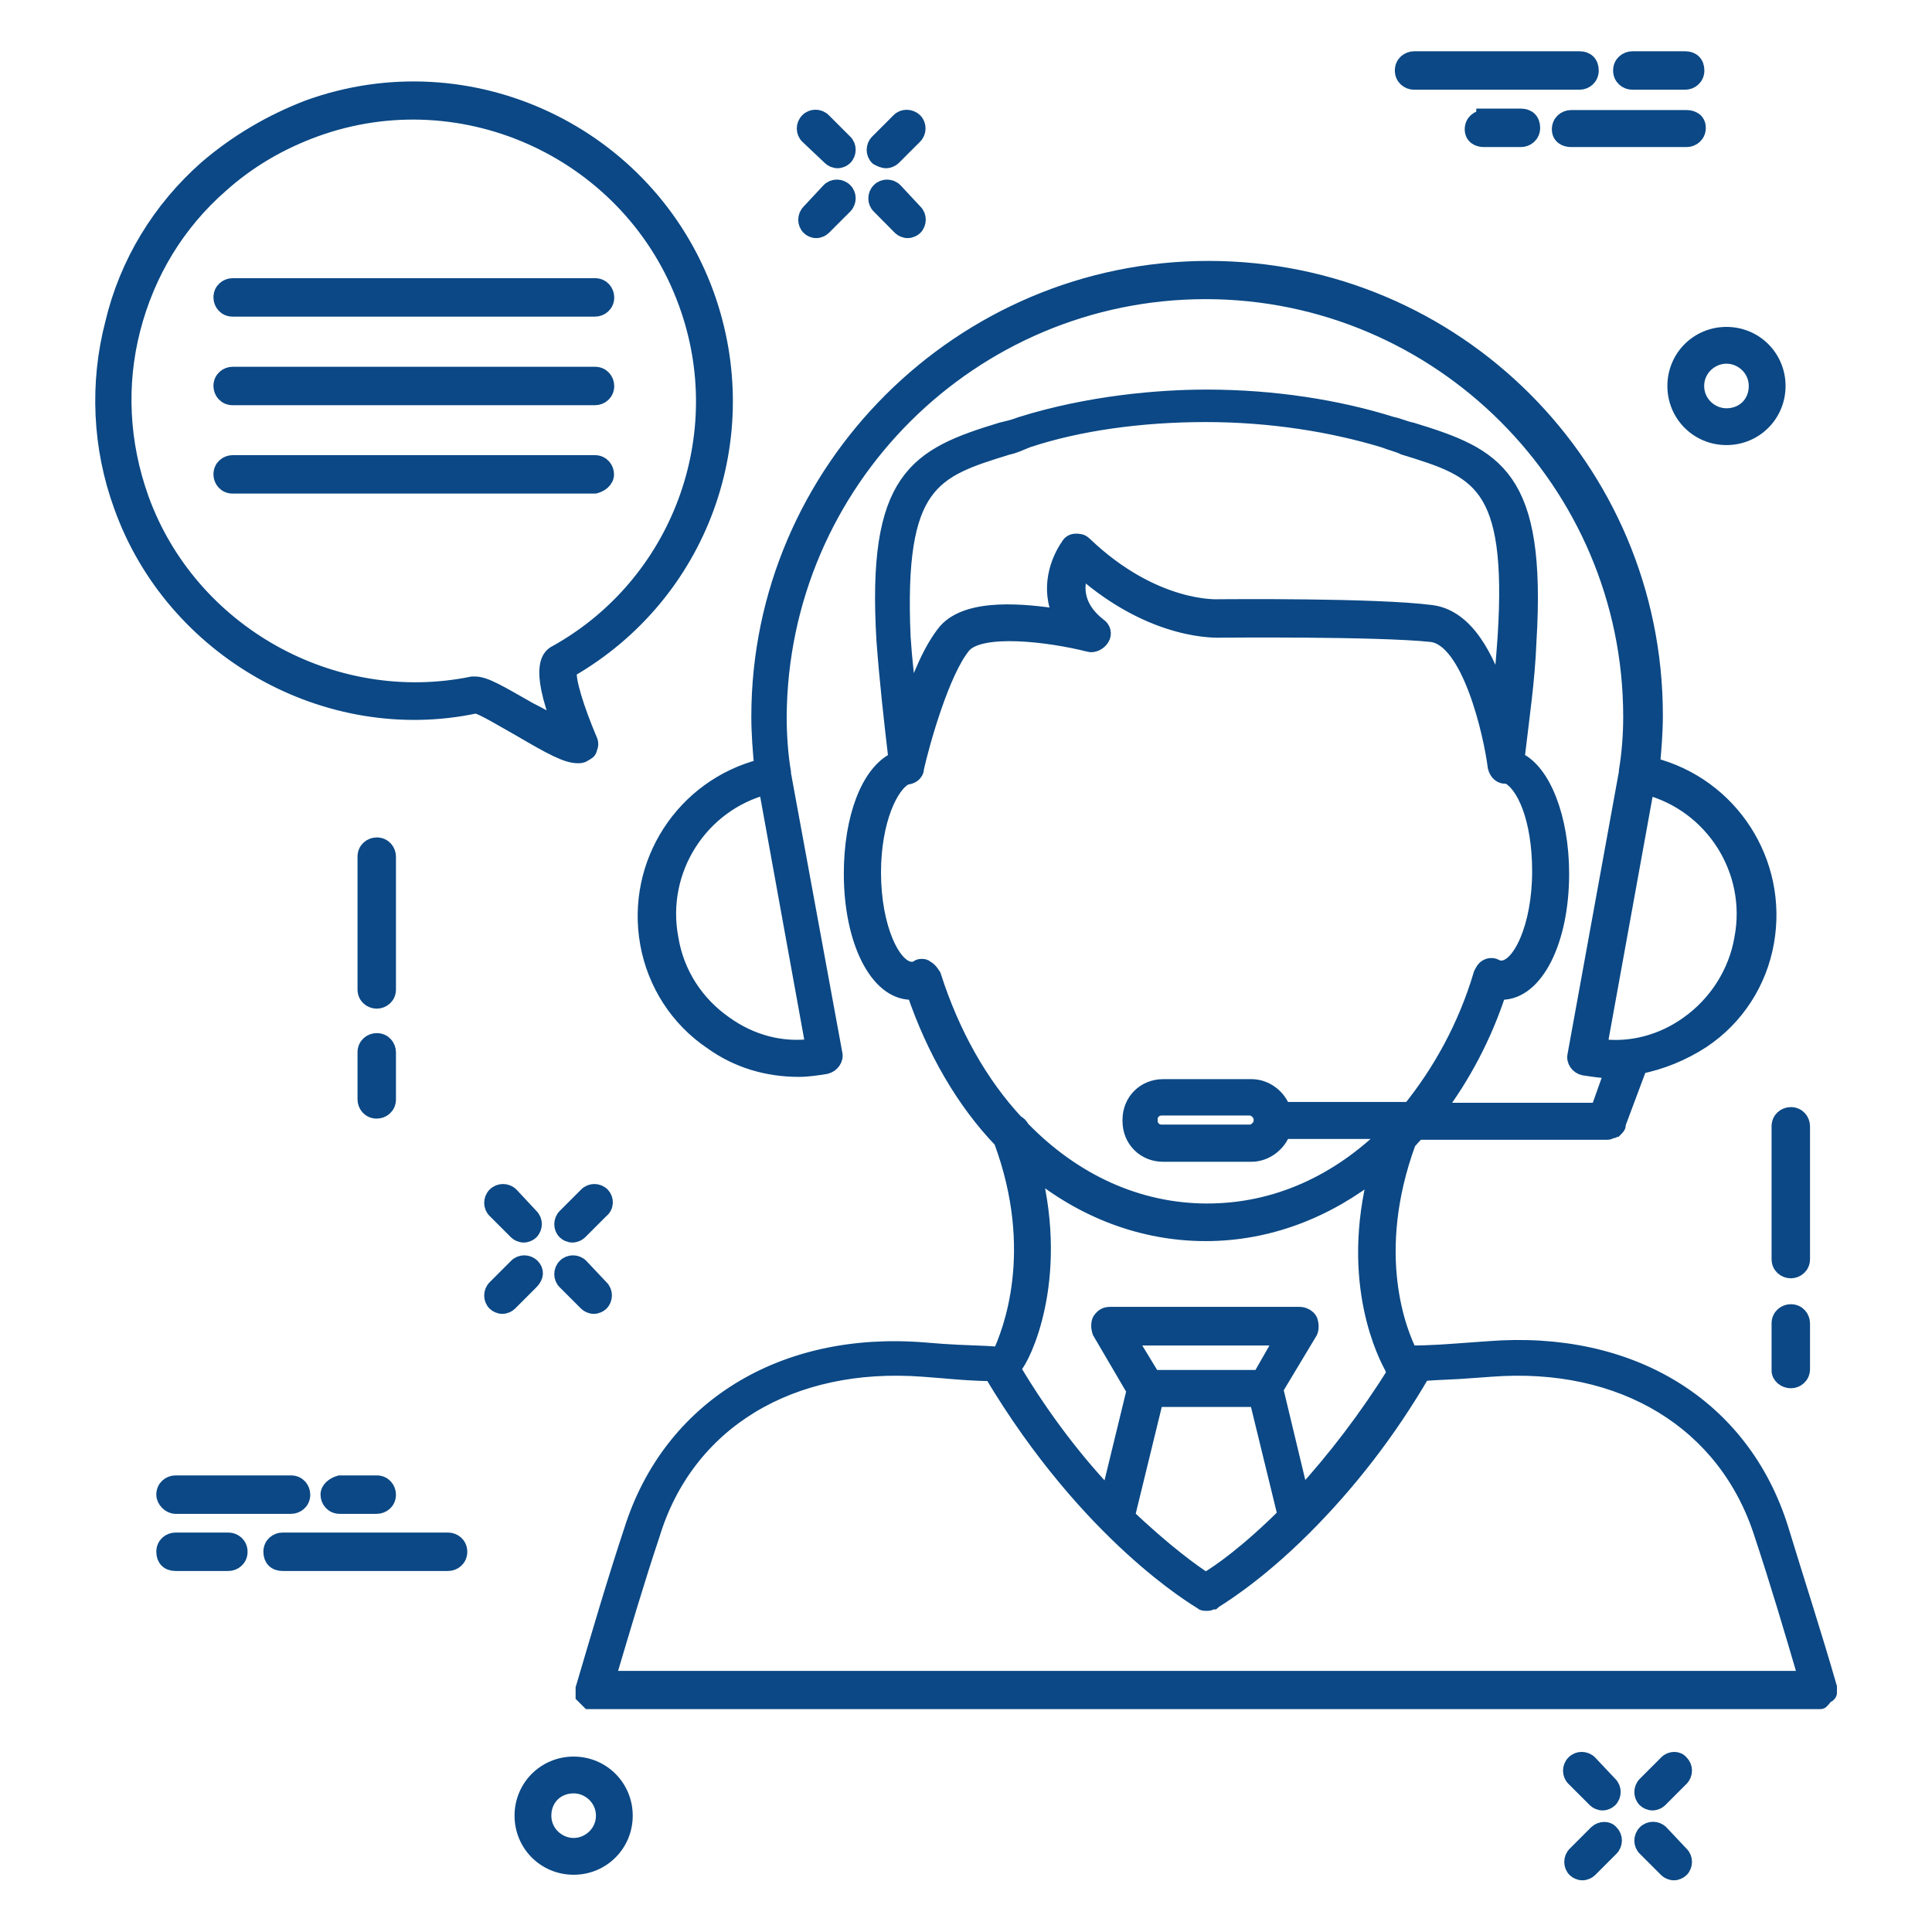 <?xml version="1.0" encoding="utf-8"?>
<!-- Generator: Adobe Illustrator 23.0.0, SVG Export Plug-In . SVG Version: 6.00 Build 0)  -->
<svg version="1.1" id="Capa_1" xmlns="http://www.w3.org/2000/svg" xmlns:xlink="http://www.w3.org/1999/xlink" x="0px" y="0px"
	 viewBox="0 0 94 94" style="enable-background:new 0 0 94 94;" xml:space="preserve">
<style type="text/css">
	.st0{display:none;}
	.st1{display:inline;fill:#0B4885;stroke:#0B4885;stroke-miterlimit:10;}
	.st2{fill:#0B4885;stroke:#0B4885;stroke-width:0.75;stroke-miterlimit:10;}
	.st3{display:inline;fill:#0B4885;stroke:#0B4885;stroke-width:0.75;stroke-miterlimit:10;}
</style>
<g class="st0">
	<path class="st1" d="M38.35,28.65c0.68,0,1.44-0.07,2.12-0.21c6.01-1.03,10.39-6.22,10.39-12.37c0-6.9-5.6-12.51-12.51-12.51
		s-12.51,5.6-12.51,12.51c0,1.03,0.14,1.98,0.34,2.94C27.55,24.75,32.54,28.65,38.35,28.65z M38.35,4.66
		c6.36,0,11.48,5.13,11.48,11.48c0,5.6-4.03,10.39-9.5,11.35c-0.68,0.14-1.3,0.14-1.98,0.14c-5.33,0-9.91-3.62-11.14-8.75
		c-0.21-0.89-0.34-1.78-0.34-2.73C26.8,9.78,32,4.66,38.35,4.66z"/>
	<path class="st1" d="M38.35,17.64c0.07,0,0.07,0,0.14,0l1.44,3.01c0.07,0.21,0.27,0.27,0.48,0.27c0.07,0,0.14,0,0.21-0.07
		c0.27-0.14,0.34-0.41,0.21-0.68l-1.44-2.94c0.07-0.07,0.07-0.07,0.14-0.14c0-0.07,0.07-0.07,0.14-0.14
		c0.07-0.07,0.07-0.14,0.14-0.27c0-0.07,0.07-0.07,0.07-0.14c0.07-0.14,0.07-0.27,0.07-0.41c0-0.07,0-0.07,0-0.14l5.95-2.73
		c0.27-0.14,0.34-0.41,0.27-0.68c-0.14-0.27-0.41-0.34-0.68-0.27l-5.95,2.73c-0.27-0.27-0.68-0.48-1.09-0.48
		c-0.82,0-1.5,0.68-1.5,1.5C36.78,16.96,37.47,17.64,38.35,17.64z"/>
	<path class="st1" d="M38.35,8.01c0.27,0,0.55-0.21,0.55-0.55V6.09c0-0.27-0.21-0.55-0.55-0.55c-0.27,0-0.55,0.21-0.55,0.55v1.37
		C37.81,7.8,38.01,8.01,38.35,8.01z"/>
	<path class="st1" d="M28.31,16.69h1.37c0.27,0,0.55-0.21,0.55-0.55c0-0.27-0.21-0.55-0.55-0.55h-1.37c-0.27,0-0.55,0.21-0.55,0.55
		C27.83,16.41,28.03,16.69,28.31,16.69z"/>
	<path class="st1" d="M38.35,24.27c-0.27,0-0.55,0.21-0.55,0.55v1.37c0,0.27,0.21,0.55,0.55,0.55c0.27,0,0.55-0.21,0.55-0.55v-1.37
		C38.83,24.55,38.63,24.27,38.35,24.27z"/>
	<path class="st1" d="M46.97,16.69h1.37c0.27,0,0.55-0.21,0.55-0.55c0-0.27-0.21-0.55-0.55-0.55h-1.37c-0.27,0-0.55,0.21-0.55,0.55
		C46.49,16.41,46.69,16.69,46.97,16.69z"/>
	<path class="st1" d="M8.96,20.24c0.27,0,0.55-0.21,0.55-0.55v-8.41c0-0.27-0.21-0.55-0.55-0.55c-0.27,0-0.55,0.21-0.55,0.55v8.48
		C8.49,20.04,8.69,20.24,8.96,20.24z"/>
	<path class="st1" d="M8.96,25.78c0.27,0,0.55-0.21,0.55-0.55V22.5c0-0.27-0.21-0.55-0.55-0.55c-0.27,0-0.55,0.21-0.55,0.55v2.73
		C8.49,25.57,8.69,25.78,8.96,25.78z"/>
	<path class="st1" d="M78.75,30.15l-1.09-1.09c-0.21-0.21-0.55-0.21-0.75,0c-0.21,0.21-0.21,0.55,0,0.75L78,30.9
		c0.07,0.07,0.21,0.14,0.34,0.14s0.27-0.07,0.34-0.14C78.95,30.63,78.95,30.36,78.75,30.15z"/>
	<path class="st1" d="M81.28,32.61c-0.21-0.21-0.55-0.21-0.75,0c-0.21,0.21-0.21,0.55,0,0.75l1.09,1.09
		c0.07,0.07,0.21,0.14,0.34,0.14s0.27-0.07,0.34-0.14c0.21-0.21,0.21-0.55,0-0.75L81.28,32.61z"/>
	<path class="st1" d="M78.06,32.61l-1.09,1.09c-0.21,0.21-0.21,0.55,0,0.75c0.07,0.07,0.21,0.14,0.34,0.14s0.27-0.07,0.34-0.14
		l1.09-1.09c0.21-0.21,0.21-0.55,0-0.75C78.54,32.41,78.27,32.41,78.06,32.61z"/>
	<path class="st1" d="M82.37,29.06c-0.21-0.21-0.55-0.21-0.75,0l-1.09,1.09c-0.21,0.21-0.21,0.55,0,0.75
		c0.07,0.07,0.21,0.14,0.34,0.14s0.27-0.07,0.34-0.14l1.09-1.09C82.58,29.54,82.58,29.26,82.37,29.06z"/>
	<path class="st1" d="M20.45,53.39l-1.09-1.09c-0.21-0.21-0.55-0.21-0.75,0s-0.21,0.55,0,0.75l1.09,1.09
		c0.07,0.07,0.21,0.14,0.34,0.14c0.14,0,0.27-0.07,0.34-0.14C20.65,53.94,20.65,53.6,20.45,53.39z"/>
	<path class="st1" d="M22.16,56.6l1.09,1.09c0.07,0.07,0.21,0.14,0.34,0.14c0.14,0,0.27-0.07,0.34-0.14c0.21-0.21,0.21-0.55,0-0.75
		l-1.09-1.09c-0.21-0.21-0.55-0.21-0.75,0C21.95,56.06,21.95,56.4,22.16,56.6z"/>
	<path class="st1" d="M19.69,55.85l-1.09,1.09c-0.21,0.21-0.21,0.55,0,0.75c0.07,0.07,0.21,0.14,0.34,0.14
		c0.14,0,0.27-0.07,0.34-0.14l1.09-1.09c0.21-0.21,0.21-0.55,0-0.75C20.24,55.65,19.9,55.65,19.69,55.85z"/>
	<path class="st1" d="M22.57,54.28c0.14,0,0.27-0.07,0.34-0.14L24,53.05c0.21-0.21,0.21-0.55,0-0.75c-0.21-0.21-0.55-0.21-0.75,0
		l-1.09,1.09c-0.21,0.21-0.21,0.55,0,0.75C22.29,54.21,22.43,54.28,22.57,54.28z"/>
	<path class="st1" d="M62,16.69c1.23,0,2.19-1.03,2.19-2.19c0-1.23-1.03-2.19-2.19-2.19c-1.23,0-2.19,1.03-2.19,2.19
		C59.75,15.73,60.77,16.69,62,16.69z M62,13.27c0.68,0,1.16,0.55,1.16,1.16c0,0.68-0.55,1.16-1.16,1.16c-0.68,0-1.16-0.55-1.16-1.16
		C60.77,13.82,61.32,13.27,62,13.27z"/>
	<path class="st1" d="M22.02,71.37c-1.23,0-2.19,1.03-2.19,2.19c0,1.23,1.03,2.19,2.19,2.19c1.23,0,2.19-1.03,2.19-2.19
		C24.27,72.39,23.25,71.37,22.02,71.37z M22.02,74.78c-0.68,0-1.16-0.55-1.16-1.16c0-0.68,0.55-1.16,1.16-1.16
		c0.68,0,1.16,0.55,1.16,1.16C23.25,74.24,22.7,74.78,22.02,74.78z"/>
	<path class="st1" d="M72.39,11.77h9.02c0.27,0,0.55-0.21,0.55-0.55s-0.21-0.55-0.55-0.55h-9.02c-0.27,0-0.55,0.21-0.55,0.55
		S72.12,11.77,72.39,11.77z"/>
	<path class="st1" d="M84.42,11.77h2.94c0.27,0,0.55-0.21,0.55-0.55s-0.21-0.55-0.55-0.55h-2.94c-0.27,0-0.55,0.21-0.55,0.55
		S84.15,11.77,84.42,11.77z"/>
	<path class="st1" d="M87.84,14.36c0-0.27-0.21-0.55-0.55-0.55H81c-0.27,0-0.55,0.21-0.55,0.55c0,0.27,0.21,0.55,0.55,0.55h6.29
		C87.63,14.91,87.84,14.64,87.84,14.36z"/>
	<path class="st1" d="M78.82,14.36c0-0.27-0.21-0.55-0.55-0.55h-2.05c-0.27,0-0.55,0.21-0.55,0.55c0,0.27,0.21,0.55,0.55,0.55h2.05
		C78.61,14.91,78.82,14.64,78.82,14.36z"/>
	<path class="st1" d="M20.52,84.97h-9.02c-0.27,0-0.55,0.21-0.55,0.55c0,0.34,0.21,0.55,0.55,0.55h9.02c0.27,0,0.55-0.21,0.55-0.55
		C21.06,85.17,20.79,84.97,20.52,84.97z"/>
	<path class="st1" d="M8.49,84.97H5.55C5.27,84.97,5,85.17,5,85.51c0,0.34,0.21,0.55,0.55,0.55h2.94c0.27,0,0.55-0.21,0.55-0.55
		C9.03,85.17,8.76,84.97,8.49,84.97z"/>
	<path class="st1" d="M5.55,82.85h6.29c0.27,0,0.55-0.21,0.55-0.55c0-0.27-0.21-0.55-0.55-0.55H5.55C5.27,81.76,5,81.96,5,82.3
		C5.07,82.64,5.27,82.85,5.55,82.85z"/>
	<path class="st1" d="M16.62,82.85c0.27,0,0.55-0.21,0.55-0.55c0-0.27-0.21-0.55-0.55-0.55h-2.05c-0.27,0-0.55,0.21-0.55,0.55
		c0,0.27,0.21,0.55,0.55,0.55H16.62z"/>
	<path class="st1" d="M28.85,37.67l2.19-3.08c0.14-0.14,0.14-0.34,0.07-0.55c-0.07-0.14-0.27-0.27-0.41-0.27l-9.84-0.41l-3.76-2.73
		c-1.57-1.16-3.83-0.75-4.99,0.82c-0.55,0.75-0.75,1.71-0.62,2.67c0.14,0.96,0.68,1.78,1.44,2.32l1.03,0.68L6.98,47.31
		c-1.09,0.14-1.91,1.09-1.91,2.19s0.82,2.05,1.91,2.19l6.63,9.71h-2.46c-0.96,0-1.71,0.82-1.71,1.78v1.71H7.19
		c-0.27,0-0.55,0.21-0.55,0.55c0,0.27,0.21,0.55,0.55,0.55h2.8h9.3h2.8c0.27,0,0.55-0.21,0.55-0.55c0-0.27-0.21-0.55-0.55-0.55
		h-2.26v-1.71c0-0.96-0.75-1.71-1.71-1.71h-3.14l-6.83-9.91c0.82-0.34,1.37-1.09,1.37-2.05c0-0.89-0.55-1.71-1.37-2.05l6.63-9.71
		l1.85,1.37l3.62,9.16c0.07,0.21,0.21,0.27,0.41,0.34h0.07c0.14,0,0.34-0.07,0.41-0.21l2.19-3.08c0.48,0.21,0.96,0.34,1.5,0.34
		c0.34,0,0.75-0.07,1.16-0.14c1.09-0.34,2.12-1.03,2.8-2.05C30.29,41.5,30.22,39.04,28.85,37.67z M18.74,63.16v1.71h-8.27v-1.71
		c0-0.41,0.34-0.68,0.68-0.68h6.9C18.4,62.41,18.74,62.75,18.74,63.16z M7.26,50.72c-0.68,0-1.16-0.55-1.16-1.16
		c0-0.62,0.55-1.16,1.16-1.16l0,0l0,0c0.62,0,1.16,0.55,1.16,1.16C8.49,50.18,7.94,50.72,7.26,50.72z M20.86,47.03l-3.35-8.48
		c-0.07-0.07-0.07-0.21-0.21-0.21l-3.83-2.73c-0.55-0.41-0.89-0.96-1.03-1.64c-0.14-0.68,0.07-1.37,0.41-1.91
		c0.48-0.68,1.3-1.09,2.12-1.09c0.48,0,1.03,0.14,1.5,0.48l3.83,2.73c0.07,0.07,0.21,0.07,0.27,0.07l9.09,0.48l-1.91,2.73l0,0l0,0
		l-4.92,6.9l0,0l0,0L20.86,47.03z M28.03,42.86c-0.62,0.82-1.37,1.44-2.26,1.64c-0.62,0.21-1.23,0.14-1.78-0.07l4.24-5.95
		C29.13,39.52,29.06,41.36,28.03,42.86z"/>
	<path class="st1" d="M60.64,28.72c-0.27,0-0.55,0.21-0.55,0.55c0,0.27,0.21,0.55,0.55,0.55h1.44c0.27,0,0.55-0.21,0.55-0.55
		c0-0.27-0.21-0.55-0.55-0.55H60.64z"/>
	<path class="st1" d="M87.02,50.59H74.65l-2.67-6.83c-0.34-0.89-1.16-1.44-2.12-1.44h-2.94v-1.16c0-0.14,0.27-3.55-0.14-5.19
		c-0.34-1.44-0.75-2.19-1.16-2.8c-0.07-0.14-0.14-0.27-0.27-0.41c-0.27-0.48-0.34-1.3-0.34-1.57l0,0c0.27-0.34,0.34-0.68,0.34-1.16
		c-0.07-1.57-0.14-3.14-0.14-4.72c0-0.27-0.21-0.55-0.55-0.55l0,0c-0.27,0-0.55,0.21-0.55,0.55c0,1.57,0.07,3.21,0.14,4.78
		c0,0.21-0.07,0.34-0.14,0.48c0.07,0.07-0.07,0.07-0.14,0.07h-8.75c-0.07,0-0.21-0.07-0.27-0.14c-0.14-0.14-0.14-0.27-0.14-0.48
		c0.07-1.09,0.14-2.19,0.14-3.28c0-0.27-0.21-0.55-0.48-0.55c-0.27,0-0.55,0.21-0.55,0.48c0,1.09-0.07,2.19-0.14,3.28
		c0,0.48,0.14,0.96,0.41,1.23c0.07,0.07,0.07,0.07,0.14,0.14v0.75c0,0.75-0.34,1.5-1.03,1.91c-1.09,0.75-1.78,1.98-1.85,3.28v0.07
		v4.92h-2.87c-0.96,0-1.78,0.62-2.12,1.44l-2.73,6.83h-12.3c-1.09,0-1.98,0.89-1.98,1.98v35.95c0,1.09,0.89,1.98,1.98,1.98h55.57
		c1.09,0,1.98-0.89,1.98-1.98V52.57C89,51.48,88.11,50.59,87.02,50.59z M87.97,74.44L73.01,89.41H45.8l-15.1-15.1
		c-0.07-0.07-0.07-0.07-0.14-0.14V57.42c3.21,7.38,13.67,12.99,26.52,13.53v0.89h-0.62c-0.27,0-0.55,0.21-0.55,0.55v2.53
		c0,0.27,0.21,0.55,0.55,0.55h0.62v9.77c0,1.16,0.96,2.12,2.12,2.12c1.16,0,2.12-0.96,2.12-2.12v-9.77h0.62
		c0.27,0,0.55-0.21,0.55-0.55v-2.6c0-0.27-0.21-0.55-0.55-0.55h-0.55v-0.82c12.85-0.55,23.38-6.15,26.59-13.53V74.44z M58.11,75.4
		h2.19v9.77c0,0.62-0.48,1.09-1.09,1.09s-1.09-0.48-1.09-1.09V75.4z M60.84,74.31h-3.21h-0.62v-1.5h0.62h3.21h0.62v1.5H60.84z
		 M60.36,71.84h-2.19v-8h2.19V71.84z M71.02,44.1l2.53,6.49h-3.76v-4.51c0-0.82-0.82-1.5-1.78-1.5h-1.16v-1.3h2.94
		C70.34,43.28,70.82,43.62,71.02,44.1z M56.33,48.74c0.34,0,0.68-0.07,0.96-0.27c0.21,0.82,0.96,1.44,1.91,1.44
		c0.55,0,1.03-0.21,1.37-0.55c0.21-0.21,0.34-0.48,0.48-0.75c0.07,0,0.14,0.07,0.14,0.07c0.27,0.14,0.55,0.21,0.89,0.21
		c0.41,0,0.82-0.14,1.09-0.34c0.07-0.07,0.21-0.14,0.27-0.21c0.07-0.07,0.14-0.21,0.21-0.27l0.07-0.07
		c0.07-0.07,0.07-0.14,0.14-0.21c0,0,0-0.07,0.07-0.07c0.07-0.14,0.07-0.21,0.07-0.34l0,0c0.68,0.41,1.71,0.27,2.32-0.34
		c0.34-0.34,0.55-0.89,0.55-1.37V45.6h1.16c0.41,0,0.75,0.27,0.75,0.48v4.51H49.63v-4.51c0-0.21,0.27-0.48,0.75-0.48h3.96v1.16
		C54.35,47.85,55.24,48.74,56.33,48.74z M53.94,34.87c0.89-0.62,1.44-1.64,1.44-2.73v-0.41h8.61h0.07c0.07,0.41,0.14,1.09,0.41,1.57
		c0.07,0.14,0.14,0.27,0.27,0.48c0.34,0.62,0.75,1.23,1.03,2.53c0.34,1.44,0.07,4.85,0.07,4.92v1.71l0,0v2.32v0.41
		c0,0.34-0.14,0.55-0.27,0.68c-0.21,0.21-0.41,0.27-0.68,0.27c-0.48,0-0.89-0.41-0.89-0.89v-2.87v-0.82v-0.89
		c0-0.27-0.21-0.55-0.55-0.55c-0.27,0-0.55,0.21-0.55,0.55v0.89v0.82v2.8v1.3c0,0.27-0.07,0.48-0.27,0.68
		c-0.14,0.14-0.34,0.27-0.68,0.27c-0.48,0-0.89-0.41-0.89-0.96V42.8v-0.82c0-0.27-0.21-0.55-0.55-0.55c-0.27,0-0.55,0.21-0.55,0.55
		v0.82v4.17v1.03c0,0.27-0.07,0.48-0.27,0.68c-0.21,0.21-0.41,0.27-0.68,0.27c-0.48,0-0.89-0.41-0.89-0.89v-1.03V46.9v-4.99
		c0-0.27-0.21-0.55-0.55-0.55c-0.27,0-0.55,0.21-0.55,0.55v4.99c0,0.27-0.07,0.48-0.27,0.68c-0.14,0.14-0.41,0.27-0.62,0.27
		c-0.48,0-0.89-0.41-0.89-0.89v-1.71v-2.32v-0.07v-0.89v-2.53c0-0.27-0.21-0.55-0.55-0.55c-0.27,0-0.55,0.21-0.55,0.55v2.53l0,0
		v0.27H52.5V37.6C52.5,36.51,53.05,35.48,53.94,34.87z M47.44,44.1c0.21-0.48,0.68-0.82,1.16-0.82h3.28c0.07,0,0.07,0,0.14,0
		s0.07,0,0.14,0l0,0h2.19v1.3h-3.96c-0.96,0-1.78,0.68-1.78,1.5v4.51h-3.76L47.44,44.1z M31.45,51.61h12.71h4.99h20.16h4.99h12.71
		c0.55,0,0.96,0.41,0.96,0.96v0.14l0,0c0,9.09-11.62,16.61-26.59,17.29v-6.08h1.57c0.27,0,0.55-0.21,0.55-0.55
		c0-0.27-0.21-0.55-0.55-0.55h-2.12h-3.21h-2.12c-0.27,0-0.55,0.21-0.55,0.55c0,0.27,0.21,0.55,0.55,0.55h1.57V70
		c-14.97-0.68-26.59-8.2-26.59-17.29l0,0v-0.14C30.49,52.02,30.97,51.61,31.45,51.61z M30.49,88.45V75.6L44.3,89.41H31.45
		C30.97,89.41,30.49,89,30.49,88.45z M87.02,89.41H74.44l13.53-13.53v12.58C87.97,89,87.56,89.41,87.02,89.41z"/>
</g>
<g>
	<path class="st2" d="M18.33,48.7c0.28,0,0.56-0.21,0.56-0.56v-6.46c0-0.28-0.21-0.56-0.56-0.56c-0.28,0-0.56,0.21-0.56,0.56v6.46
		C17.77,48.49,18.05,48.7,18.33,48.7z"/>
	<path class="st2" d="M17.77,53.49c0,0.28,0.21,0.56,0.56,0.56c0.28,0,0.56-0.21,0.56-0.56V51.2c0-0.28-0.21-0.56-0.56-0.56
		c-0.28,0-0.56,0.21-0.56,0.56V53.49z"/>
	<path class="st2" d="M87.13,61.82c0.28,0,0.56-0.21,0.56-0.56v-6.46c0-0.28-0.21-0.56-0.56-0.56c-0.28,0-0.56,0.21-0.56,0.56v6.46
		C86.57,61.61,86.85,61.82,87.13,61.82z"/>
	<path class="st2" d="M87.13,67.17c0.28,0,0.56-0.21,0.56-0.56v-2.22c0-0.28-0.21-0.56-0.56-0.56c-0.28,0-0.56,0.21-0.56,0.56v2.29
		C86.57,66.96,86.85,67.17,87.13,67.17z"/>
	<path class="st2" d="M81.5,18.78c0,1.39,1.11,2.5,2.5,2.5s2.5-1.11,2.5-2.5c0-1.39-1.11-2.5-2.5-2.5S81.5,17.39,81.5,18.78z
		 M84,17.32c0.76,0,1.46,0.62,1.46,1.46s-0.62,1.46-1.46,1.46c-0.76,0-1.46-0.62-1.46-1.46S83.24,17.32,84,17.32z"/>
	<path class="st2" d="M27.91,85.84c-1.39,0-2.5,1.11-2.5,2.5s1.11,2.5,2.5,2.5c1.39,0,2.5-1.11,2.5-2.5S29.3,85.84,27.91,85.84z
		 M27.91,89.8c-0.76,0-1.46-0.62-1.46-1.46s0.62-1.46,1.46-1.46c0.76,0,1.46,0.62,1.46,1.46S28.67,89.8,27.91,89.8z"/>
	<path class="st2" d="M68.8,3.99h8.05c0.28,0,0.56-0.21,0.56-0.56s-0.21-0.56-0.56-0.56H68.8c-0.28,0-0.56,0.21-0.56,0.56
		S68.52,3.99,68.8,3.99z"/>
	<path class="st2" d="M79.42,3.99h2.57c0.28,0,0.56-0.21,0.56-0.56s-0.21-0.56-0.56-0.56h-2.57c-0.28,0-0.56,0.21-0.56,0.56
		S79.14,3.99,79.42,3.99z"/>
	<path class="st2" d="M82.06,5.73h-5.62c-0.28,0-0.56,0.21-0.56,0.56c0,0.35,0.28,0.49,0.56,0.49h5.62c0.28,0,0.56-0.21,0.56-0.56
		S82.34,5.73,82.06,5.73z"/>
	<path class="st2" d="M72.2,5.73c-0.28,0-0.56,0.21-0.56,0.56c0,0.35,0.28,0.49,0.56,0.49H74c0.28,0,0.56-0.21,0.56-0.56
		S74.35,5.66,74,5.66h-1.8V5.73z"/>
	<path class="st2" d="M21.8,74.94h-8.05c-0.28,0-0.56,0.21-0.56,0.56s0.21,0.56,0.56,0.56h8.05c0.28,0,0.56-0.21,0.56-0.56
		S22.08,74.94,21.8,74.94z"/>
	<path class="st2" d="M11.11,74.94H8.54c-0.28,0-0.56,0.21-0.56,0.56s0.21,0.56,0.56,0.56h2.57c0.28,0,0.56-0.21,0.56-0.56
		S11.39,74.94,11.11,74.94z"/>
	<path class="st2" d="M8.54,73.28h5.62c0.28,0,0.56-0.21,0.56-0.56c0-0.28-0.21-0.56-0.56-0.56H8.54c-0.28,0-0.56,0.21-0.56,0.56
		C7.98,73,8.26,73.28,8.54,73.28z"/>
	<path class="st2" d="M15.97,72.72c0,0.28,0.21,0.56,0.56,0.56h1.8c0.28,0,0.56-0.21,0.56-0.56c0-0.28-0.21-0.56-0.56-0.56h-1.8
		C16.25,72.24,15.97,72.44,15.97,72.72z"/>
	<path class="st2" d="M40.4,7.67c0.07,0.07,0.21,0.14,0.35,0.14c0.14,0,0.28-0.07,0.35-0.14c0.21-0.21,0.21-0.56,0-0.76l-1.04-1.04
		c-0.21-0.21-0.56-0.21-0.76,0c-0.21,0.21-0.21,0.56,0,0.76L40.4,7.67z"/>
	<path class="st2" d="M43.81,11.07c0.07,0.07,0.21,0.14,0.35,0.14s0.28-0.07,0.35-0.14c0.21-0.21,0.21-0.56,0-0.76l-0.97-1.04
		c-0.21-0.21-0.56-0.21-0.76,0c-0.21,0.21-0.21,0.56,0,0.76L43.81,11.07z"/>
	<path class="st2" d="M39.71,11.21c0.14,0,0.28-0.07,0.35-0.14l1.04-1.04c0.21-0.21,0.21-0.56,0-0.76c-0.21-0.21-0.56-0.21-0.76,0
		l-0.97,1.04c-0.21,0.21-0.21,0.56,0,0.76C39.43,11.14,39.57,11.21,39.71,11.21z"/>
	<path class="st2" d="M43.11,7.81c0.14,0,0.28-0.07,0.35-0.14l1.04-1.04c0.21-0.21,0.21-0.56,0-0.76s-0.56-0.21-0.76,0L42.7,6.91
		c-0.21,0.21-0.21,0.56,0,0.76C42.83,7.74,42.97,7.81,43.11,7.81z"/>
	<path class="st2" d="M24.09,58.14c-0.21,0.21-0.21,0.56,0,0.76l1.04,1.04c0.07,0.07,0.21,0.14,0.35,0.14
		c0.14,0,0.28-0.07,0.35-0.14c0.21-0.21,0.21-0.56,0-0.76l-0.97-1.04C24.65,57.93,24.3,57.93,24.09,58.14z"/>
	<path class="st2" d="M28.26,61.61c-0.21-0.21-0.56-0.21-0.76,0c-0.21,0.21-0.21,0.56,0,0.76l1.04,1.04
		c0.07,0.07,0.21,0.14,0.35,0.14s0.28-0.07,0.35-0.14c0.21-0.21,0.21-0.56,0-0.76L28.26,61.61z"/>
	<path class="st2" d="M25.89,61.61c-0.21-0.21-0.56-0.21-0.76,0l-1.04,1.04c-0.21,0.21-0.21,0.56,0,0.76
		c0.07,0.07,0.21,0.14,0.35,0.14s0.28-0.07,0.35-0.14l1.04-1.04C26.1,62.1,26.1,61.82,25.89,61.61z"/>
	<path class="st2" d="M29.3,58.14c-0.21-0.21-0.56-0.21-0.76,0l-1.04,1.04c-0.21,0.21-0.21,0.56,0,0.76
		c0.07,0.07,0.21,0.14,0.35,0.14s0.28-0.07,0.35-0.14l1.04-1.04C29.5,58.7,29.5,58.35,29.3,58.14z"/>
	<path class="st2" d="M77.34,85.77c-0.21-0.21-0.56-0.21-0.76,0c-0.21,0.21-0.21,0.56,0,0.76l1.04,1.04
		c0.07,0.07,0.21,0.14,0.35,0.14s0.28-0.07,0.35-0.14c0.21-0.21,0.21-0.56,0-0.76L77.34,85.77z"/>
	<path class="st2" d="M80.81,89.17c-0.21-0.21-0.56-0.21-0.76,0c-0.21,0.21-0.21,0.56,0,0.76l1.04,1.04
		c0.07,0.07,0.21,0.14,0.35,0.14c0.14,0,0.28-0.07,0.35-0.14c0.21-0.21,0.21-0.56,0-0.76L80.81,89.17z"/>
	<path class="st2" d="M77.68,89.17l-1.04,1.04c-0.21,0.21-0.21,0.56,0,0.76c0.07,0.07,0.21,0.14,0.35,0.14
		c0.14,0,0.28-0.07,0.35-0.14l1.04-1.04c0.21-0.21,0.21-0.56,0-0.76C78.24,88.97,77.89,88.97,77.68,89.17z"/>
	<path class="st2" d="M81.09,85.77l-1.04,1.04c-0.21,0.21-0.21,0.56,0,0.76c0.07,0.07,0.21,0.14,0.35,0.14
		c0.14,0,0.28-0.07,0.35-0.14l1.04-1.04c0.21-0.21,0.21-0.56,0-0.76C81.64,85.56,81.29,85.56,81.09,85.77z"/>
	<path class="st2" d="M89,82.37c0-0.07,0-0.07,0-0.14l0,0v-0.07v-0.07c-0.76-2.64-1.6-5.21-2.36-7.71
		c-1.87-5.97-7.29-9.3-14.23-8.75l-0.97,0.07c-0.97,0.07-1.8,0.14-2.85,0.14c-0.49-0.97-2.08-4.79-0.07-10.27
		c0.14-0.14,0.28-0.35,0.49-0.49h9.16c0.07,0,0.14,0,0.21-0.07h0.07c0.07,0,0.07-0.07,0.14-0.07c0,0,0,0,0.07-0.07
		c0,0,0.07-0.07,0.07-0.14c0,0,0,0,0-0.07l0,0l1.04-2.78c1.04-0.21,2.08-0.62,3.05-1.25c1.67-1.11,2.78-2.85,3.12-4.79
		c0.69-3.89-1.74-7.64-5.55-8.61c0.07-0.76,0.14-1.6,0.14-2.43c0-12.01-9.72-21.73-21.73-21.73s-21.87,9.79-21.87,21.8
		c0,0.83,0.07,1.67,0.14,2.43c-3.82,0.97-6.25,4.72-5.55,8.61c0.35,1.94,1.46,3.68,3.12,4.79c1.25,0.9,2.71,1.32,4.23,1.32
		c0.42,0,0.9-0.07,1.32-0.14c0.28-0.07,0.49-0.35,0.42-0.62l-2.5-13.61v-0.07c-0.14-0.83-0.21-1.8-0.21-2.71
		c0.07-11.45,9.37-20.69,20.76-20.69s20.69,9.3,20.69,20.69c0,0.9-0.07,1.8-0.21,2.64v0.07l-2.5,13.75
		c-0.07,0.28,0.14,0.56,0.42,0.62c0.49,0.07,0.9,0.14,1.32,0.14h0.07l-0.69,1.94h-7.84c1.25-1.67,2.29-3.61,2.99-5.76
		c0.07,0,0.07,0,0.14,0c1.67,0,2.92-2.5,2.92-5.76c0-2.71-0.9-5-2.15-5.55v-0.21c0.21-1.8,0.49-3.68,0.56-5.55
		c0.49-8.05-1.6-9.02-5.69-10.27c-0.35-0.07-0.62-0.21-0.97-0.28c-2.64-0.83-5.76-1.32-9.02-1.32c-2.29,0-5.69,0.28-9.02,1.32
		c-0.35,0.14-0.69,0.21-0.97,0.28c-4.1,1.25-6.18,2.29-5.69,10.27c0.14,1.87,0.35,3.75,0.56,5.55v0.21
		c-1.32,0.62-2.15,2.85-2.15,5.55c0,3.26,1.25,5.76,2.92,5.76c0.07,0,0.07,0,0.14,0c0.97,2.85,2.43,5.35,4.23,7.22
		c2.01,5.41,0.42,9.37-0.07,10.41c-0.97-0.07-1.8-0.07-2.78-0.14l-0.9-0.07c-6.94-0.56-12.36,2.85-14.23,8.75
		c-0.83,2.5-1.6,5.14-2.36,7.71v0.07v0.07l0,0c0,0.07,0,0.07,0,0.14v0.07l0.07,0.07l0.07,0.07l0.07,0.07l0.07,0.07l0,0
		c0.07,0,0.07,0,0.14,0l0,0h59.63l0,0c0.07,0,0.07,0,0.14,0l0,0c0,0,0.07,0,0.07-0.07c0,0,0.07,0,0.07-0.07l0.07-0.07l0.07-0.07
		C89,82.44,89,82.37,89,82.37z M35.27,49.81c-1.39-0.97-2.36-2.43-2.64-4.17c-0.62-3.33,1.46-6.53,4.65-7.36l2.29,12.63
		C38.04,51.13,36.52,50.71,35.27,49.81z M77.82,50.92l2.29-12.63c3.19,0.83,5.28,4.03,4.65,7.36c-0.28,1.67-1.25,3.19-2.64,4.17
		C80.88,50.71,79.35,51.13,77.82,50.92z M49.01,21.76c0.35-0.07,0.62-0.21,0.97-0.35c2.5-0.83,5.55-1.25,8.68-1.25
		c3.19,0,6.18,0.49,8.68,1.25c0.35,0.14,0.69,0.21,0.97,0.35c3.61,1.11,5.41,1.67,4.93,9.23c-0.07,0.97-0.14,1.94-0.28,2.92
		c-0.62-1.87-1.6-3.89-3.33-4.1c-2.71-0.35-10-0.28-10.34-0.28c0,0-3.12,0.21-6.53-3.05c-0.14-0.14-0.28-0.14-0.42-0.14
		c-0.14,0-0.28,0.07-0.35,0.21c-0.49,0.69-1.04,2.08-0.35,3.47c-1.8-0.28-4.51-0.56-5.62,0.69c-0.69,0.83-1.32,2.29-1.74,3.68
		c-0.14-1.11-0.28-2.29-0.35-3.4C43.6,23.43,45.4,22.88,49.01,21.76z M45.06,47.1c-0.07-0.07-0.14-0.07-0.21-0.07
		c-0.07,0-0.14,0-0.21,0.07c-0.14,0.07-0.21,0.07-0.28,0.07c-0.9,0-1.87-2.01-1.87-4.72c0-2.5,0.83-4.3,1.6-4.65l0,0
		c0.21,0,0.49-0.14,0.49-0.42c0.28-1.25,1.25-4.72,2.29-5.97c0.83-0.97,4.17-0.56,6.11-0.07c0.21,0.07,0.49-0.07,0.62-0.28
		c0.14-0.21,0.07-0.49-0.14-0.62c-1.25-0.97-1.11-2.08-0.83-2.71c3.54,3.12,6.66,2.92,6.8,2.92c0.07,0,7.57-0.07,10.21,0.21
		c1.87,0.21,2.92,4.86,3.12,6.46c0.07,0.28,0.28,0.49,0.56,0.42c0.83,0.35,1.6,2.08,1.6,4.65c0,2.71-0.97,4.72-1.87,4.72
		c-0.07,0-0.21,0-0.28-0.07c-0.14-0.07-0.28-0.07-0.42,0c-0.14,0.07-0.21,0.21-0.28,0.35c-0.76,2.57-2.01,4.79-3.47,6.6h-6.18
		c-0.21-0.62-0.83-1.11-1.53-1.11h-4.3c-0.9,0-1.6,0.69-1.6,1.6v0.07c0,0.9,0.69,1.6,1.6,1.6h4.3c0.69,0,1.32-0.49,1.53-1.11h5.21
		c-2.5,2.5-5.55,3.89-8.89,3.89c-3.4,0-6.53-1.46-9.02-4.03l0,0c-0.07-0.14-0.14-0.21-0.28-0.28c-1.74-1.87-3.12-4.3-4.03-7.15
		C45.26,47.24,45.19,47.17,45.06,47.1z M61.37,54.53c0,0.28-0.28,0.56-0.56,0.56h-4.3c-0.35,0-0.56-0.28-0.56-0.56v-0.07
		c0-0.35,0.28-0.56,0.56-0.56h4.3c0.28,0,0.56,0.28,0.56,0.56V54.53z M50.26,56.89c2.43,2.01,5.35,3.12,8.4,3.12
		c3.05,0,5.9-1.11,8.33-3.05c-1.46,5.48,0.49,9.09,0.76,9.58c0,0.07,0.07,0.14,0.14,0.21c-1.39,2.22-2.92,4.23-4.58,6.04l-1.25-5.21
		l1.67-2.78c0.07-0.14,0.07-0.35,0-0.56c-0.07-0.14-0.28-0.28-0.49-0.28h-9.23c-0.21,0-0.35,0.07-0.49,0.28
		c-0.07,0.14-0.07,0.35,0,0.56l1.67,2.85l-1.25,5.14c-1.46-1.53-3.12-3.61-4.65-6.18c0-0.07,0.07-0.07,0.07-0.14
		C49.71,66.13,51.65,62.38,50.26,56.89z M58.66,76.89c-0.56-0.35-2.01-1.39-3.89-3.19c0.07-0.07,0.07-0.14,0.14-0.21l1.32-5.41h4.93
		l1.32,5.41c0,0.07,0.07,0.14,0.07,0.21C60.75,75.5,59.29,76.54,58.66,76.89z M61.3,67.03h-5.21l-1.18-1.94h7.5L61.3,67.03z
		 M31.73,74.66c1.67-5.48,6.73-8.54,13.19-8.05l0.9,0.07c0.83,0.07,1.6,0.14,2.43,0.14c4.72,7.91,10,10.97,10.21,11.11
		C58.52,78,58.59,78,58.73,78l0,0l0,0c0.07,0,0.14,0,0.21-0.07c0,0,0,0,0.07,0c0.07-0.07,1.94-1.11,4.44-3.61
		c2.15-2.15,4.1-4.65,5.76-7.5c0.83-0.07,1.53-0.07,2.36-0.14l0.97-0.07c6.39-0.49,11.45,2.57,13.19,8.05
		c0.76,2.29,1.46,4.65,2.15,7.01H29.57C30.27,79.32,30.96,76.96,31.73,74.66z"/>
	<path class="st2" d="M28.12,36.76c0.07,0,0.21,0,0.28-0.07c0.14-0.07,0.28-0.14,0.28-0.28c0.07-0.14,0.07-0.28,0-0.42
		c-0.62-1.46-1.11-2.99-0.97-3.4c6.39-3.68,9.16-11.32,6.66-18.26C31.52,6.49,22.84,2.4,15,5.24c-1.8,0.69-3.47,1.67-4.93,2.92
		c-2.29,2.01-3.89,4.65-4.58,7.57c-0.76,2.92-0.62,6.04,0.42,8.89c2.5,7.01,10,11.25,17.22,9.72c0.28,0,1.39,0.69,2.15,1.11
		C26.8,36.34,27.56,36.76,28.12,36.76z M22.98,33.29c-6.8,1.39-13.75-2.5-16.11-9.02C5.9,21.56,5.76,18.71,6.46,16
		s2.15-5.14,4.3-7.01c1.32-1.18,2.85-2.08,4.58-2.71c7.29-2.64,15.41,1.18,18.05,8.47c2.36,6.46-0.35,13.68-6.32,17.01
		c-0.28,0.14-0.97,0.56,0.21,3.61c-0.49-0.28-1.11-0.62-1.53-0.83c-1.46-0.83-2.15-1.25-2.64-1.25
		C23.05,33.29,22.98,33.29,22.98,33.29z"/>
	<path class="st2" d="M11.32,15.03h17.63c0.28,0,0.56-0.21,0.56-0.56c0-0.28-0.21-0.56-0.56-0.56H11.32c-0.28,0-0.56,0.21-0.56,0.56
		C10.76,14.75,10.97,15.03,11.32,15.03z"/>
	<path class="st2" d="M11.32,19.34h17.63c0.28,0,0.56-0.21,0.56-0.56c0-0.28-0.21-0.56-0.56-0.56H11.32c-0.28,0-0.56,0.21-0.56,0.56
		C10.76,19.06,10.97,19.34,11.32,19.34z"/>
	<path class="st2" d="M29.5,23.08c0-0.28-0.21-0.56-0.56-0.56H11.32c-0.28,0-0.56,0.21-0.56,0.56c0,0.28,0.21,0.56,0.56,0.56h17.63
		C29.23,23.57,29.5,23.36,29.5,23.08z"/>
</g>
<g class="st0">
	<path class="st3" d="M10.56,28.46c0.26,0,0.53-0.2,0.53-0.53v-5.75c0-0.26-0.2-0.53-0.53-0.53s-0.53,0.2-0.53,0.53v5.75
		C10.03,28.26,10.29,28.46,10.56,28.46z"/>
	<path class="st3" d="M10.56,33.22c0.26,0,0.53-0.2,0.53-0.53v-2.05c0-0.26-0.2-0.53-0.53-0.53s-0.53,0.2-0.53,0.53v2.05
		C10.03,33.02,10.29,33.22,10.56,33.22z"/>
	<path class="st3" d="M78.88,59.54c0.26,0,0.53-0.2,0.53-0.53v-5.75c0-0.26-0.2-0.53-0.53-0.53c-0.26,0-0.53,0.2-0.53,0.53v5.75
		C78.35,59.34,78.55,59.54,78.88,59.54z"/>
	<path class="st3" d="M78.35,63.78c0,0.26,0.2,0.53,0.53,0.53c0.26,0,0.53-0.2,0.53-0.53v-2.05c0-0.26-0.2-0.53-0.53-0.53
		c-0.26,0-0.53,0.2-0.53,0.53V63.78z"/>
	<path class="st3" d="M55.47,17.41c1.26,0,2.25-0.99,2.25-2.25s-0.99-2.25-2.25-2.25s-2.25,0.99-2.25,2.25S54.21,17.41,55.47,17.41z
		 M55.47,13.9c0.66,0,1.26,0.53,1.26,1.26c0,0.66-0.53,1.26-1.26,1.26c-0.66,0-1.26-0.53-1.26-1.26
		C54.21,14.43,54.8,13.9,55.47,13.9z"/>
	<path class="st3" d="M65.65,62.06c-1.26,0-2.25,0.99-2.25,2.25c0,1.26,0.99,2.25,2.25,2.25c1.26,0,2.25-0.99,2.25-2.25
		C67.9,63.05,66.84,62.06,65.65,62.06z M65.65,65.56c-0.66,0-1.26-0.53-1.26-1.26c0-0.66,0.53-1.26,1.26-1.26
		c0.66,0,1.26,0.53,1.26,1.26C66.91,64.97,66.31,65.56,65.65,65.56z"/>
	<path class="st3" d="M18.16,11.26c0,0.26,0.2,0.53,0.53,0.53h7.14c0.26,0,0.53-0.2,0.53-0.53s-0.2-0.53-0.53-0.53h-7.21
		C18.36,10.73,18.16,10.99,18.16,11.26z"/>
	<path class="st3" d="M14,11.79h2.31c0.26,0,0.53-0.2,0.53-0.53s-0.26-0.53-0.53-0.53H14c-0.26,0-0.53,0.2-0.53,0.53
		S13.73,11.79,14,11.79z"/>
	<path class="st3" d="M14,9.27h4.96c0.26,0,0.53-0.2,0.53-0.53s-0.26-0.46-0.53-0.46H14c-0.26,0-0.53,0.2-0.53,0.53
		S13.73,9.27,14,9.27z"/>
	<path class="st3" d="M21.07,9.27h1.59c0.26,0,0.53-0.2,0.53-0.53s-0.2-0.53-0.53-0.53h-1.59c-0.26,0-0.53,0.2-0.53,0.53
		S20.81,9.27,21.07,9.27z"/>
	<path class="st3" d="M80.86,80.11c0-0.26-0.2-0.53-0.53-0.53h-7.14c-0.26,0-0.53,0.2-0.53,0.53c0,0.26,0.2,0.53,0.53,0.53h7.14
		C80.67,80.64,80.86,80.44,80.86,80.11z"/>
	<path class="st3" d="M85.03,79.65h-2.31c-0.26,0-0.53,0.2-0.53,0.53c0,0.26,0.2,0.53,0.53,0.53h2.31c0.26,0,0.53-0.2,0.53-0.53
		S85.3,79.65,85.03,79.65z"/>
	<path class="st3" d="M85.03,82.1h-4.96c-0.26,0-0.53,0.2-0.53,0.53c0,0.26,0.2,0.53,0.53,0.53h4.96c0.26,0,0.53-0.2,0.53-0.53
		C85.56,82.29,85.3,82.1,85.03,82.1z"/>
	<path class="st3" d="M77.95,82.1h-1.59c-0.26,0-0.53,0.2-0.53,0.53c0,0.26,0.2,0.53,0.53,0.53h1.59c0.26,0,0.53-0.2,0.53-0.53
		C78.42,82.29,78.22,82.1,77.95,82.1z"/>
	<path class="st3" d="M40.12,9.34c0.07,0.07,0.2,0.13,0.33,0.13c0.13,0,0.26-0.07,0.33-0.13c0.2-0.2,0.2-0.53,0-0.73l-0.93-0.93
		c-0.2-0.2-0.53-0.2-0.73,0c-0.2,0.2-0.2,0.53,0,0.73L40.12,9.34z"/>
	<path class="st3" d="M43.16,12.38c0.07,0.07,0.2,0.13,0.33,0.13c0.13,0,0.26-0.07,0.33-0.13c0.2-0.2,0.2-0.53,0-0.73l-0.93-0.93
		c-0.2-0.2-0.53-0.2-0.73,0s-0.2,0.53,0,0.73L43.16,12.38z"/>
	<path class="st3" d="M39.53,12.52c0.13,0,0.26-0.07,0.33-0.13l0.93-0.93c0.2-0.2,0.2-0.53,0-0.73c-0.2-0.2-0.53-0.2-0.73,0
		l-0.93,0.93c-0.2,0.2-0.2,0.53,0,0.73C39.33,12.45,39.46,12.52,39.53,12.52z"/>
	<path class="st3" d="M42.63,9.47c0.13,0,0.26-0.07,0.33-0.13l0.93-0.93c0.2-0.2,0.2-0.53,0-0.73s-0.53-0.2-0.73,0l-0.93,0.93
		c-0.2,0.2-0.2,0.53,0,0.73C42.37,9.41,42.5,9.47,42.63,9.47z"/>
	<path class="st3" d="M11.55,61.59c0.07,0.07,0.2,0.13,0.33,0.13s0.26-0.07,0.33-0.13c0.2-0.2,0.2-0.53,0-0.73l-0.93-0.93
		c-0.2-0.2-0.53-0.2-0.73,0c-0.2,0.2-0.2,0.53,0,0.73L11.55,61.59z"/>
	<path class="st3" d="M13.6,63.71l0.93,0.93c0.07,0.07,0.2,0.13,0.33,0.13s0.26-0.07,0.33-0.13c0.2-0.2,0.2-0.53,0-0.73l-0.93-0.93
		c-0.2-0.2-0.53-0.2-0.73,0C13.47,63.18,13.47,63.51,13.6,63.71z"/>
	<path class="st3" d="M10.56,64.64c0.07,0.07,0.2,0.13,0.33,0.13s0.26-0.07,0.33-0.13l0.93-0.93c0.2-0.2,0.2-0.53,0-0.73
		s-0.53-0.2-0.73,0l-0.93,0.93C10.36,64.17,10.36,64.44,10.56,64.64z"/>
	<path class="st3" d="M14,61.72c0.13,0,0.26-0.07,0.33-0.13l0.93-0.93c0.2-0.2,0.2-0.53,0-0.73c-0.2-0.2-0.53-0.2-0.73,0l-0.93,0.99
		c-0.2,0.2-0.2,0.53,0,0.73C13.73,61.72,13.86,61.72,14,61.72z"/>
	<path class="st3" d="M65.19,13.18c3.44-3.51,9.06-3.51,12.57-0.07s3.51,9.06,0.07,12.57c-0.2,0.2-0.2,0.53,0,0.73
		c0.07,0.07,0.2,0.13,0.33,0.13s0.26-0.07,0.33-0.13c3.84-3.9,3.77-10.12-0.07-13.96c-3.9-3.84-10.12-3.77-13.96,0.07
		c-0.2,0.2-0.2,0.53,0,0.73C64.66,13.38,64.99,13.38,65.19,13.18z"/>
	<path class="st3" d="M75.77,24.35c0.07,0.07,0.2,0.13,0.33,0.13c0.13,0,0.26-0.07,0.33-0.13c2.71-2.71,2.71-7.21-0.07-9.86
		c-2.71-2.71-7.21-2.71-9.86,0.07c-0.2,0.2-0.2,0.53,0,0.73s0.53,0.2,0.73,0c2.31-2.38,6.15-2.38,8.47-0.07
		c2.38,2.31,2.38,6.15,0.07,8.47C75.57,23.83,75.57,24.16,75.77,24.35z"/>
	<path class="st3" d="M73.72,22.3c0.07,0.07,0.2,0.13,0.33,0.13c0.13,0,0.26-0.07,0.33-0.13c0.79-0.79,1.19-1.79,1.19-2.91
		s-0.46-2.12-1.19-2.91c-0.79-0.79-1.79-1.19-2.91-1.19l0,0c-1.12,0-2.12,0.46-2.91,1.19c-0.2,0.2-0.2,0.53,0,0.73s0.53,0.2,0.73,0
		c0.6-0.6,1.39-0.93,2.18-0.93l0,0c0.79,0,1.59,0.33,2.18,0.93s0.93,1.39,0.93,2.18c0,0.86-0.33,1.59-0.93,2.18
		C73.52,21.78,73.52,22.11,73.72,22.3z"/>
	<path class="st3" d="M89,42.01c0-0.66-0.26-1.26-0.73-1.72l-4.03-4.03c-0.66-0.66-2.05-1.46-3.97,0.53
		c-0.07,0.07-0.13,0.07-0.2,0.13l0,0c-0.13,0.07-0.33,0.13-0.46,0.13c-0.2,0-0.33,0-0.46-0.07c-0.07,0-0.13-0.07-0.33-0.2
		c-0.2-0.13-0.33-0.26-0.33-0.33l-6.88-6.88c-0.33-0.26-0.46-0.6-0.53-0.93c-0.07-0.26,0-0.53,0.07-0.73l0,0
		c0.07-0.07,0.07-0.13,0.13-0.13l0.53-0.53c0.46-0.46,0.73-1.06,0.73-1.72c0-0.66-0.26-1.26-0.73-1.72l-4.03-4.03
		c-0.93-0.93-2.51-0.93-3.44,0c-0.13,0.13-0.26,0.26-0.4,0.46l0,0l-0.46,0.33l0,0l0,0l-0.26,0.33l0,0c-1.19,1.65-1.79,3.7-1.65,5.82
		c0.13,2.25,1.06,4.37,2.65,5.95l11.11,11.05c1.59,1.59,3.7,2.51,5.95,2.65c0.2,0,0.4,0,0.53,0c1.92,0,3.7-0.6,5.23-1.65l0,0
		l0.33-0.26l0,0l0,0l0.46-0.33l0,0c0.13-0.13,0.26-0.26,0.46-0.4C88.74,43.27,89,42.61,89,42.01z M64.92,20.39
		c0.53-0.53,1.52-0.53,2.05,0l4.03,4.03c0.26,0.26,0.4,0.66,0.4,0.99c0,0.4-0.13,0.73-0.4,0.99l-0.4,0.4l-6.09-6.09
		C64.66,20.65,64.79,20.52,64.92,20.39z M81.33,45.39c-1.98-0.13-3.9-0.99-5.29-2.38L64.92,31.96c-1.39-1.39-2.25-3.31-2.38-5.29
		c-0.13-1.79,0.4-3.57,1.39-5.03l6.15,6.15c-0.07,0.33-0.13,0.66-0.07,0.99c0.13,0.53,0.4,1.06,0.86,1.46l6.81,6.81
		c0.13,0.13,0.4,0.33,0.46,0.46c0.33,0.26,0.53,0.33,0.53,0.4c0.33,0.13,0.66,0.2,0.99,0.2c0.2,0,0.4-0.07,0.6-0.13l4.23,4.23
		l1.85,1.85C84.9,44.99,83.11,45.52,81.33,45.39z M87.61,43.01c-0.13,0.13-0.26,0.26-0.46,0.4l-6.09-6.09
		c1.46-1.39,2.18-0.73,2.45-0.4l4.03,4.03c0.26,0.26,0.4,0.66,0.4,0.99C88.01,42.35,87.88,42.74,87.61,43.01z"/>
	<path class="st3" d="M46.47,77.86h11.77c0.26,0,0.53-0.2,0.53-0.53c0-0.26-0.2-0.53-0.53-0.53H46.47c-0.26,0-0.53,0.2-0.53,0.53
		C46.01,77.66,46.21,77.86,46.47,77.86z"/>
	<path class="st3" d="M67.64,86v-0.07c-0.79-2.71-1.59-5.36-2.45-8c-1.92-6.15-7.54-9.59-14.68-9.06l-0.99,0.07
		c-0.99,0.07-1.85,0.13-2.98,0.2c-0.46-0.99-2.18-5.03-0.07-10.71c0.13-0.2,0.33-0.33,0.46-0.53h9.46c0.07,0,0.13,0,0.2-0.07
		c0,0,0,0,0.07,0c0.07,0,0.07-0.07,0.13-0.07c0,0,0,0,0.07-0.07c0,0,0.07-0.07,0.07-0.13c0,0,0,0,0-0.07l0,0l1.06-2.84
		c3.11-0.53,5.75-2.91,6.35-6.22c0.73-4.03-1.85-7.87-5.75-8.86c0.13-0.79,0.13-1.65,0.13-2.51c0.07-12.3-9.99-22.42-22.36-22.42
		S13.93,24.75,13.93,37.12c0,0.86,0.07,1.72,0.13,2.51c-3.9,0.93-6.48,4.83-5.75,8.86c0.4,2.05,1.52,3.77,3.17,4.96
		c1.32,0.93,2.84,1.39,4.37,1.39c0.46,0,0.93-0.07,1.39-0.13c0.26-0.07,0.46-0.33,0.4-0.6l-2.58-14.09v-0.07
		c-0.13-0.86-0.2-1.85-0.2-2.84c0-11.84,9.59-21.43,21.43-21.43s21.43,9.59,21.43,21.43c0,0.99-0.07,1.92-0.2,2.78v0.07l-2.58,14.15
		c0,0.13,0,0.26,0.07,0.4c0.07,0.13,0.2,0.2,0.33,0.2c0.46,0.07,0.93,0.13,1.39,0.13c0.07,0,0.07,0,0.13,0l-0.79,2.12h-8.27
		c1.32-1.72,2.38-3.77,3.17-6.09c0.07,0,0.13,0,0.2,0c1.72,0,2.98-2.51,2.98-5.89c0-2.84-0.93-5.16-2.25-5.75v-0.2
		c0.26-1.85,0.46-3.84,0.6-5.75c0.53-8.66-1.85-9.39-5.82-10.58c-0.33-0.13-0.66-0.2-0.99-0.33c-3.44-1.12-6.94-1.32-9.33-1.39
		c-2.38,0-5.89,0.26-9.33,1.39c-0.33,0.13-0.66,0.2-0.99,0.33c-3.97,1.26-6.42,1.98-5.82,10.58c0.13,1.92,0.4,3.9,0.6,5.75v0.2
		c-1.32,0.6-2.25,2.91-2.25,5.75c0,3.37,1.26,5.89,2.98,5.89c0.07,0,0.13,0,0.2,0c0.99,2.98,2.51,5.49,4.37,7.54
		c2.12,5.69,0.4,9.79-0.13,10.78c-1.06-0.07-1.92-0.13-2.91-0.2l-0.93-0.13c-7.14-0.53-12.77,2.91-14.68,9
		c-0.86,2.58-1.65,5.29-2.45,8v0.07V86l0,0c0,0.07,0,0.07,0,0.13v0.07l0.07,0.07l0.07,0.07L5.2,86.4l0.07,0.07l0,0
		c0.07,0,0.07,0,0.13,0l0,0h61.64l0,0c0.07,0,0.07,0,0.13,0l0,0c0,0,0.07,0,0.07-0.07c0,0,0.07,0,0.07-0.07l0.07-0.07l0.07-0.07
		v-0.07c0-0.07,0-0.07,0-0.13l0,0C67.64,86,67.64,86,67.64,86z M12.08,52.6c-1.46-0.99-2.45-2.58-2.78-4.3
		c-0.66-3.51,1.52-6.81,4.89-7.67l2.38,13.16C14.99,53.92,13.4,53.52,12.08,52.6z M56.06,53.79l2.38-13.16
		c3.37,0.86,5.56,4.23,4.89,7.67C62.74,51.74,59.5,54.12,56.06,53.79z M26.3,23.49c0.33-0.13,0.66-0.2,1.06-0.33
		c2.65-0.86,5.75-1.32,9-1.32c3.31,0,6.42,0.46,9,1.32c0.33,0.13,0.73,0.2,1.06,0.33c3.77,1.19,5.62,1.72,5.16,9.59
		c-0.07,1.06-0.2,2.12-0.26,3.24c-0.6-1.98-1.65-4.23-3.44-4.43c-2.84-0.33-10.38-0.26-10.71-0.26c0,0-3.24,0.2-6.75-3.17
		c-0.13-0.13-0.26-0.13-0.4-0.13c-0.13,0-0.26,0.07-0.33,0.2c-0.53,0.73-1.06,2.18-0.33,3.64c-1.79-0.33-4.76-0.6-5.82,0.66
		c-0.73,0.86-1.39,2.51-1.85,3.97c-0.13-1.26-0.26-2.45-0.33-3.7C20.68,25.28,22.53,24.69,26.3,23.49z M22.2,49.75
		c-0.07,0-0.13-0.07-0.2-0.07c-0.07,0-0.13,0-0.2,0.07c-0.13,0.07-0.2,0.07-0.33,0.07c-0.93,0-1.98-2.05-1.98-4.89
		c0-2.58,0.86-4.43,1.65-4.83h0.07c0.2,0,0.46-0.13,0.46-0.4c0-0.07,1.06-4.63,2.38-6.15c0.86-0.99,4.37-0.6,6.35-0.07
		c0.2,0.07,0.46-0.07,0.6-0.26c0.13-0.2,0.07-0.46-0.13-0.6c-1.39-1.06-1.12-2.25-0.86-2.91c3.64,3.24,6.94,3.04,7.01,3.04
		s7.8-0.07,10.58,0.26c1.98,0.2,3.04,5.03,3.24,6.75c0.07,0.26,0.26,0.46,0.53,0.46l0,0c0.86,0.4,1.65,2.25,1.65,4.83
		c0,2.91-1.06,4.89-1.98,4.89c-0.13,0-0.2,0-0.33-0.07c-0.13-0.07-0.26-0.07-0.4,0c-0.13,0.07-0.2,0.2-0.26,0.33
		c-0.79,2.65-2.05,4.96-3.64,6.81h-6.42c-0.2-0.66-0.79-1.19-1.52-1.19h-4.5c-0.86,0-1.59,0.73-1.59,1.59v0.13
		c0,0.86,0.73,1.59,1.59,1.59h4.5c0.73,0,1.32-0.53,1.52-1.19h5.69c-2.58,2.65-5.82,4.1-9.33,4.1c-3.51,0-6.81-1.52-9.39-4.23l0,0
		c-0.07-0.13-0.13-0.2-0.26-0.26c-1.79-1.98-3.24-4.5-4.17-7.41C22.46,49.95,22.33,49.82,22.2,49.75z M39.2,57.43
		c0,0.33-0.26,0.6-0.6,0.6h-4.5c-0.33,0-0.6-0.26-0.6-0.6v-0.13c0-0.33,0.26-0.6,0.6-0.6h4.5c0.33,0,0.6,0.26,0.6,0.6V57.43z
		 M27.55,59.74c2.51,2.12,5.56,3.31,8.8,3.31c3.17,0,6.15-1.19,8.73-3.24c-1.59,5.75,0.46,9.52,0.79,10.05
		c0.07,0.07,0.07,0.2,0.2,0.2c-1.46,2.31-3.04,4.43-4.76,6.35l-1.32-5.42l1.72-2.91c0.07-0.13,0.07-0.33,0-0.53
		c-0.07-0.13-0.26-0.26-0.46-0.26h-9.72c-0.2,0-0.33,0.07-0.46,0.26c-0.07,0.13-0.07,0.33,0,0.53l1.72,2.98l-1.32,5.42
		c-1.52-1.65-3.24-3.77-4.89-6.48c0.07-0.07,0.07-0.07,0.07-0.13C26.96,69.4,29.08,65.56,27.55,59.74z M36.35,80.58
		c-0.6-0.4-2.12-1.46-4.03-3.37c0.07-0.07,0.13-0.13,0.13-0.26l1.39-5.62H39l1.39,5.62c0,0.07,0.07,0.13,0.13,0.2
		C38.47,79.12,36.88,80.18,36.35,80.58z M39.06,70.32h-5.49l-1.19-2.05h7.94L39.06,70.32z M8.44,78.19
		c1.79-5.62,7.01-8.86,13.63-8.33l0.93,0.07c0.86,0.07,1.65,0.13,2.58,0.13c4.89,8.2,10.32,11.38,10.58,11.51
		c0.07,0.07,0.13,0.07,0.26,0.07l0,0l0,0c0.07,0,0.2,0,0.26-0.07c0.07-0.07,1.98-1.12,4.56-3.7c2.25-2.25,4.23-4.83,5.95-7.74
		c0.86-0.07,1.59-0.07,2.45-0.13l0.99-0.07c6.68-0.53,11.91,2.71,13.63,8.33c0.79,2.38,1.52,4.83,2.25,7.34H6.19
		C6.92,83.09,7.65,80.58,8.44,78.19z"/>
</g>
<g class="st0">
	<path class="st3" d="M84.78,40.42H66.59v-0.77c0-0.07,0-0.07,0-0.14c0-0.28-0.21-0.56-0.49-0.56s-0.56,0.21-0.56,0.49
		c0,0.07,0,0.14,0,0.28v0.77H29.87c-1.75,0-3.15,1.4-3.15,3.15v7.28h-0.84l0,0c-0.28,0-0.49,0.21-0.49,0.49s0.21,0.49,0.49,0.49
		h0.84v6.51c-1.12-0.77-1.68-1.33-1.68-1.33l-0.35-0.42l-0.35,0.42c-0.07,0.07-4.97,5.25-15.25,5.04H8.6v0.49
		c0,0.21-0.7,19.38,15.95,27.91l0.21,0.14l0.21-0.14c3.92-2.03,7.21-4.76,9.72-8.18h15.04l-1.54,5.46h-1.75
		c-1.75,0-3.15,1.4-3.15,3.15c0,0.28,0.21,0.49,0.49,0.49h27c0.28,0,0.49-0.21,0.49-0.49c0-1.75-1.4-3.15-3.15-3.15h-1.61
		l-1.54-5.46H88V43.57C87.93,41.82,86.53,40.42,84.78,40.42z M34,81.42c-2.45,3.36-5.53,6.02-9.3,7.97
		C10.35,81.84,9.58,66.1,9.51,63.09c0.07,0,0.07,0,0.14,0c8.81,0,13.64-3.78,15.04-4.97c0.35,0.35,1.05,0.91,2.03,1.54l0,0L27,59.8
		c2.52,1.54,6.79,3.36,12.87,3.29c0,1.4-0.21,5.6-1.82,10.42c-0.28,0.7-0.49,1.47-0.84,2.1C36.37,77.71,35.32,79.67,34,81.42z
		 M68.2,88.69c0.98,0,1.82,0.7,2.03,1.61H44.35c0.21-0.91,1.05-1.61,2.03-1.61h2.1h17.49H68.2z M65.4,87.71H49.25l1.54-5.46H63.8
		L65.4,87.71z M86.95,81.21H35.39c0.14-0.21,0.28-0.42,0.35-0.63c0.14-0.28,0.35-0.49,0.49-0.77c0.21-0.35,0.42-0.77,0.63-1.12
		c0.14-0.28,0.28-0.49,0.42-0.77c0.21-0.42,0.42-0.91,0.63-1.33c0.07-0.21,0.21-0.42,0.28-0.7c0.21-0.56,0.49-1.12,0.63-1.75h47.99
		v7.07H86.95z M86.95,73.16H39.24c1.82-5.74,1.68-10.42,1.68-10.63v-0.49h-0.49c-0.35,0-0.77,0-1.12,0c-0.07,0-0.21,0-0.28,0
		c-0.28,0-0.56,0-0.77,0c-0.14,0-0.21,0-0.35,0c-0.21,0-0.49,0-0.7-0.07c-0.14,0-0.21,0-0.35-0.07c-0.21,0-0.42-0.07-0.63-0.07
		c-0.14,0-0.21,0-0.35-0.07c-0.21,0-0.42-0.07-0.56-0.07c-0.14,0-0.21-0.07-0.35-0.07c-0.21,0-0.35-0.07-0.56-0.07
		c-0.14,0-0.21-0.07-0.35-0.07c-0.14-0.07-0.35-0.07-0.49-0.14c-0.14,0-0.21-0.07-0.35-0.07c-0.14-0.07-0.28-0.07-0.49-0.14
		c-0.14,0-0.21-0.07-0.35-0.07c-0.14-0.07-0.28-0.07-0.42-0.14c-0.14-0.07-0.21-0.07-0.35-0.14c-0.14-0.07-0.28-0.07-0.42-0.14
		c-0.14-0.07-0.21-0.07-0.35-0.14c-0.14-0.07-0.28-0.07-0.35-0.14c-0.14-0.07-0.21-0.07-0.28-0.14c-0.14-0.07-0.21-0.07-0.35-0.14
		c-0.07-0.07-0.21-0.07-0.28-0.14c-0.14-0.07-0.21-0.07-0.28-0.14c-0.07-0.07-0.21-0.07-0.28-0.14c-0.07-0.07-0.21-0.07-0.28-0.14
		c-0.07-0.07-0.21-0.07-0.28-0.14c-0.07-0.07-0.21-0.07-0.28-0.14c-0.07-0.07-0.14-0.07-0.21-0.14c-0.07,0-0.07-0.07-0.14-0.07
		V43.57c0-1.12,0.91-2.1,2.1-2.1h54.91c1.19,0,2.1,0.91,2.1,2.1V73.16z"/>
	<path class="st3" d="M6.92,14.68c0.28,0,0.49-0.21,0.49-0.49V8.6c0-0.28-0.21-0.49-0.49-0.49S6.43,8.32,6.43,8.6v5.53
		C6.43,14.47,6.64,14.68,6.92,14.68z"/>
	<path class="st3" d="M6.92,19.3c0.28,0,0.49-0.21,0.49-0.49v-1.96c0-0.28-0.21-0.49-0.49-0.49s-0.49,0.21-0.49,0.49v1.96
		C6.43,19.02,6.64,19.3,6.92,19.3z"/>
	<path class="st3" d="M33.51,32.45l-0.91-0.91c-0.21-0.21-0.56-0.21-0.7,0c-0.21,0.21-0.21,0.56,0,0.7l0.91,0.91
		c0.07,0.07,0.21,0.14,0.35,0.14c0.14,0,0.28-0.07,0.35-0.14C33.72,32.94,33.72,32.66,33.51,32.45z"/>
	<path class="st3" d="M35.53,34.48c-0.21-0.21-0.56-0.21-0.7,0c-0.21,0.21-0.21,0.56,0,0.7l0.91,0.91c0.07,0.07,0.21,0.14,0.35,0.14
		c0.14,0,0.28-0.07,0.35-0.14c0.21-0.21,0.21-0.56,0-0.7L35.53,34.48z"/>
	<path class="st3" d="M32.81,34.48l-0.91,0.91c-0.21,0.21-0.21,0.56,0,0.7c0.07,0.07,0.21,0.14,0.35,0.14
		c0.14,0,0.28-0.07,0.35-0.14l0.91-0.91c0.21-0.21,0.21-0.56,0-0.7C33.3,34.27,32.95,34.27,32.81,34.48z"/>
	<path class="st3" d="M36.37,31.54c-0.21-0.21-0.56-0.21-0.7,0l-0.91,0.91c-0.21,0.21-0.21,0.56,0,0.7
		c0.07,0.07,0.21,0.14,0.35,0.14c0.14,0,0.28-0.07,0.35-0.14l0.91-0.91C36.58,32.1,36.58,31.75,36.37,31.54z"/>
	<path class="st3" d="M34.48,85.96c-0.21-0.21-0.56-0.21-0.7,0c-0.21,0.21-0.21,0.56,0,0.7l0.91,0.91c0.07,0.07,0.21,0.14,0.35,0.14
		c0.14,0,0.28-0.07,0.35-0.14c0.21-0.21,0.21-0.56,0-0.7L34.48,85.96z"/>
	<path class="st3" d="M37.42,88.83c-0.21-0.21-0.56-0.21-0.7,0c-0.21,0.21-0.21,0.56,0,0.7l0.91,0.91c0.07,0.07,0.21,0.14,0.35,0.14
		s0.28-0.07,0.35-0.14c0.21-0.21,0.21-0.56,0-0.7L37.42,88.83z"/>
	<path class="st3" d="M34.69,88.83l-0.91,0.91c-0.21,0.21-0.21,0.56,0,0.7c0.07,0.07,0.21,0.14,0.35,0.14
		c0.14,0,0.28-0.07,0.35-0.14l0.91-0.91c0.21-0.21,0.21-0.56,0-0.7C35.18,88.62,34.9,88.62,34.69,88.83z"/>
	<path class="st3" d="M37.56,85.96l-0.91,0.91c-0.21,0.21-0.21,0.56,0,0.7c0.07,0.07,0.21,0.14,0.35,0.14
		c0.14,0,0.28-0.07,0.35-0.14l0.91-0.91c0.21-0.21,0.21-0.56,0-0.7C38.12,85.75,37.77,85.75,37.56,85.96z"/>
	<path class="st3" d="M53.09,37.98c1.19,0,2.24-0.98,2.24-2.24s-0.98-2.24-2.24-2.24c-1.19,0-2.24,0.98-2.24,2.24
		S51.9,37.98,53.09,37.98z M53.09,34.55c0.63,0,1.19,0.56,1.19,1.19s-0.56,1.19-1.19,1.19c-0.63,0-1.19-0.56-1.19-1.19
		S52.46,34.55,53.09,34.55z"/>
	<path class="st3" d="M10.77,27.34c1.19,0,2.24-0.98,2.24-2.24c0-1.19-0.98-2.24-2.24-2.24c-1.19,0-2.24,0.98-2.24,2.24
		S9.51,27.34,10.77,27.34z M10.77,23.92c0.63,0,1.19,0.56,1.19,1.19c0,0.63-0.56,1.19-1.19,1.19c-0.63,0-1.19-0.56-1.19-1.19
		C9.58,24.47,10.07,23.92,10.77,23.92z"/>
	<path class="st3" d="M40.43,14.89h6.16c0.28,0,0.49-0.21,0.49-0.49c0-0.28-0.21-0.49-0.49-0.49h-6.16c-0.28,0-0.49,0.21-0.49,0.49
		C39.87,14.61,40.15,14.89,40.43,14.89z"/>
	<path class="st3" d="M48.55,14.89h1.96c0.28,0,0.49-0.21,0.49-0.49c0-0.28-0.21-0.49-0.49-0.49h-1.96c-0.28,0-0.49,0.21-0.49,0.49
		C48.06,14.61,48.27,14.89,48.55,14.89z"/>
	<path class="st3" d="M50.57,15.94h-4.34c-0.28,0-0.49,0.21-0.49,0.49c0,0.28,0.21,0.49,0.49,0.49h4.27c0.28,0,0.49-0.21,0.49-0.49
		C51.06,16.15,50.85,15.94,50.57,15.94z"/>
	<path class="st3" d="M43.02,15.94c-0.28,0-0.49,0.21-0.49,0.49c0,0.28,0.21,0.49,0.49,0.49h1.4c0.28,0,0.49-0.21,0.49-0.49
		s-0.21-0.49-0.49-0.49H43.02z"/>
	<path class="st3" d="M80.24,85.27c0-0.28-0.21-0.49-0.49-0.49h-6.16c-0.28,0-0.49,0.21-0.49,0.49s0.21,0.49,0.49,0.49h6.16
		C80.03,85.75,80.24,85.54,80.24,85.27z"/>
	<path class="st3" d="M83.73,84.71h-1.96c-0.28,0-0.49,0.21-0.49,0.49s0.21,0.49,0.49,0.49h1.96c0.28,0,0.49-0.21,0.49-0.49
		C84.22,84.99,84.01,84.71,83.73,84.71z"/>
	<path class="st3" d="M83.73,86.87h-4.27c-0.28,0-0.49,0.21-0.49,0.49c0,0.28,0.21,0.49,0.49,0.49h4.27c0.28,0,0.49-0.21,0.49-0.49
		C84.22,87.08,84.01,86.87,83.73,86.87z"/>
	<path class="st3" d="M77.58,86.87h-1.4c-0.28,0-0.49,0.21-0.49,0.49c0,0.28,0.21,0.49,0.49,0.49h1.4c0.28,0,0.49-0.21,0.49-0.49
		C78.14,87.08,77.93,86.87,77.58,86.87z"/>
	<path class="st3" d="M77.3,12.09h6.16c0.28,0,0.49-0.21,0.49-0.49c0-0.28-0.21-0.49-0.49-0.49H77.3c-0.28,0-0.49,0.21-0.49,0.49
		C76.74,11.88,77.02,12.09,77.3,12.09z"/>
	<path class="st3" d="M85.48,12.09h1.96c0.28,0,0.49-0.21,0.49-0.49c0-0.28-0.21-0.49-0.49-0.49h-1.96c-0.28,0-0.49,0.21-0.49,0.49
		C84.92,11.88,85.13,12.09,85.48,12.09z"/>
	<path class="st3" d="M87.44,13.21h-4.27c-0.28,0-0.49,0.21-0.49,0.49c0,0.28,0.21,0.49,0.49,0.49h4.27c0.28,0,0.49-0.21,0.49-0.49
		C87.93,13.42,87.72,13.21,87.44,13.21z"/>
	<path class="st3" d="M79.96,13.21c-0.28,0-0.49,0.21-0.49,0.49c0,0.28,0.21,0.49,0.49,0.49h1.4c0.28,0,0.49-0.21,0.49-0.49
		c0-0.28-0.21-0.49-0.49-0.49H79.96z"/>
	<path class="st3" d="M69.04,31.89c0.28,0,0.49-0.21,0.49-0.49c0-0.28-0.21-0.49-0.49-0.49h-2.31c-0.28,0-0.49,0.21-0.49,0.49
		c0,0.28,0.21,0.49,0.49,0.49H69.04z"/>
	<path class="st3" d="M64.01,30.91c-0.35,0-0.7-0.07-1.05-0.28c-0.28-0.14-0.56-0.07-0.7,0.21c-0.14,0.28-0.07,0.56,0.21,0.7
		c0.49,0.28,0.98,0.35,1.47,0.35h0.98c0.28,0,0.49-0.21,0.49-0.49s-0.21-0.49-0.49-0.49L64.01,30.91z"/>
	<path class="st3" d="M71.84,31.89c0.35,0,0.77,0.07,1.05,0.28c0.07,0.07,0.14,0.07,0.28,0.07c0.21,0,0.35-0.07,0.42-0.28
		c0.14-0.28,0.07-0.56-0.21-0.7c-0.35-0.21-0.7-0.35-1.05-0.35c-0.07,0-0.14-0.07-0.21-0.07h-1.4c-0.28,0-0.49,0.21-0.49,0.49
		c0,0.28,0.21,0.49,0.49,0.49h0.98C71.77,31.89,71.77,31.89,71.84,31.89z"/>
	<path class="st3" d="M71.35,38.12L71.35,38.12c0.91-0.07,1.75-0.42,2.38-1.05c0.21-0.21,0.21-0.49,0-0.7
		c-0.21-0.21-0.49-0.21-0.7,0c-0.49,0.42-1.12,0.7-1.75,0.77c-0.28,0-0.49,0.28-0.49,0.56C70.86,37.91,71.07,38.12,71.35,38.12z"/>
	<path class="st3" d="M74.15,35.74c0.07,0,0.14,0,0.14,0c0.21,0,0.42-0.14,0.49-0.35c0.14-0.42,0.21-0.84,0.21-1.33
		c0-0.42-0.07-0.91-0.28-1.26c-0.14-0.28-0.42-0.35-0.7-0.28c-0.28,0.14-0.35,0.42-0.28,0.7c0.14,0.28,0.21,0.56,0.21,0.84
		c0,0.35-0.07,0.7-0.14,0.98S73.87,35.6,74.15,35.74z"/>
	<path class="st3" d="M66.94,38.61c0.14,0,0.21-0.07,0.35-0.14c0.28-0.21,0.63-0.35,0.98-0.35c0.07,0,0.14,0,0.14,0h1.19
		c0.28,0,0.49-0.21,0.49-0.49s-0.21-0.49-0.49-0.49h-1.4c-0.07,0-0.14,0-0.21,0.07c-0.49,0.07-0.98,0.21-1.4,0.56
		c-0.21,0.14-0.28,0.49-0.07,0.7C66.66,38.54,66.8,38.61,66.94,38.61z"/>
	<path class="st3" d="M22.17,33.78c0.49,0,1.05-0.14,1.47-0.35c0.28-0.14,0.35-0.42,0.21-0.7c-0.14-0.28-0.42-0.35-0.7-0.21
		c-0.28,0.14-0.63,0.28-1.05,0.28h-0.98c-0.28,0-0.49,0.21-0.49,0.49c0,0.28,0.21,0.49,0.49,0.49L22.17,33.78z"/>
	<path class="st3" d="M19.44,32.73h-2.31c-0.28,0-0.49,0.21-0.49,0.49c0,0.28,0.21,0.49,0.49,0.49h2.31c0.28,0,0.49-0.21,0.49-0.49
		C20,32.94,19.72,32.73,19.44,32.73z"/>
	<path class="st3" d="M12.59,33.85c0.07,0.14,0.28,0.28,0.42,0.28c0.07,0,0.14,0,0.28-0.07c0.35-0.21,0.7-0.28,1.05-0.28
		c0.07,0,0.07,0,0.14,0h0.98c0.28,0,0.49-0.21,0.49-0.49c0-0.28-0.21-0.49-0.49-0.49h-1.4c-0.07,0-0.14,0-0.21,0.07
		c-0.35,0.07-0.77,0.21-1.05,0.35C12.52,33.29,12.45,33.64,12.59,33.85z"/>
	<path class="st3" d="M12.45,38.89c0.63,0.63,1.47,0.98,2.38,1.05c0,0,0,0,0.07,0c0.28,0,0.49-0.21,0.49-0.49s-0.21-0.56-0.49-0.56
		c-0.63-0.07-1.26-0.35-1.75-0.77c-0.21-0.21-0.56-0.21-0.7,0C12.24,38.4,12.24,38.68,12.45,38.89z"/>
	<path class="st3" d="M11.89,37.63c0.07,0,0.14,0,0.14,0c0.28-0.07,0.42-0.42,0.35-0.63c-0.14-0.35-0.14-0.63-0.14-0.98
		c0-0.28,0.07-0.63,0.21-0.84c0.14-0.28,0-0.56-0.28-0.7c-0.28-0.14-0.56,0-0.7,0.28c-0.21,0.42-0.28,0.84-0.28,1.26
		s0.07,0.91,0.21,1.33C11.47,37.49,11.68,37.63,11.89,37.63z"/>
	<path class="st3" d="M16.58,39.93h1.19c0.07,0,0.14,0,0.14,0c0.42,0,0.77,0.07,0.98,0.28c0.07,0.07,0.21,0.14,0.35,0.14
		c0.14,0,0.28-0.07,0.42-0.21c0.21-0.21,0.14-0.56-0.07-0.7c-0.42-0.28-0.84-0.49-1.4-0.49c-0.07,0-0.14-0.07-0.21-0.07h-1.4
		c-0.28,0-0.49,0.21-0.49,0.49C16.09,39.72,16.3,39.93,16.58,39.93z"/>
	<path class="st3" d="M20.28,43.78c0.21-0.42,0.28-0.84,0.28-1.33c0-0.28,0-0.7-0.07-1.19c-0.07-0.28-0.28-0.49-0.56-0.42
		s-0.49,0.28-0.42,0.56c0.07,0.28,0.07,0.49,0.07,0.7v0.07c0,0.14,0,0.21,0,0.35v0.07l0,0c0,0.21-0.07,0.42-0.14,0.63
		c-0.14,0.28,0,0.56,0.28,0.7c0.07,0,0.14,0.07,0.21,0.07C20,44.06,20.21,43.99,20.28,43.78z"/>
	<path class="st3" d="M12.45,45.6h2.31c0.28,0,0.49-0.21,0.49-0.49s-0.21-0.49-0.49-0.49h-2.31c-0.28,0-0.49,0.21-0.49,0.49
		C11.89,45.39,12.17,45.6,12.45,45.6z"/>
	<path class="st3" d="M18.89,45.25c0.28-0.14,0.35-0.42,0.21-0.7c-0.14-0.28-0.42-0.35-0.7-0.21c-0.28,0.14-0.63,0.28-1.05,0.28
		h-0.98c-0.28,0-0.49,0.21-0.49,0.49c0,0.28,0.21,0.49,0.49,0.49h0.98C17.91,45.6,18.47,45.53,18.89,45.25z"/>
	<path class="st3" d="M8.25,46.02c0.07,0,0.14,0,0.28-0.07c0.35-0.21,0.7-0.28,1.05-0.28c0.07,0,0.07,0,0.14,0h0.98
		c0.28,0,0.49-0.21,0.49-0.49c0-0.28-0.21-0.49-0.49-0.49H9.3c-0.07,0-0.14,0-0.21,0.07c-0.35,0.07-0.77,0.21-1.05,0.35
		c-0.28,0.14-0.35,0.49-0.21,0.7C7.9,45.88,8.11,46.02,8.25,46.02z"/>
	<path class="st3" d="M21.47,51.83h2.52l0,0c0.28,0,0.49-0.21,0.49-0.49c0-0.28-0.21-0.49-0.49-0.49h-2.52l0,0
		c-0.28,0-0.49,0.21-0.49,0.49S21.19,51.83,21.47,51.83z"/>
	<path class="st3" d="M10.84,50.78h-0.42c-0.63,0-1.19-0.21-1.68-0.49c-0.21-0.14-0.56-0.07-0.7,0.14c-0.14,0.21-0.07,0.56,0.14,0.7
		c0.63,0.42,1.47,0.7,2.24,0.7h0.42c0.28,0,0.49-0.21,0.49-0.49C11.4,51.06,11.12,50.78,10.84,50.78z"/>
	<path class="st3" d="M7.27,49.8c0.07,0,0.14,0,0.21-0.07c0.28-0.14,0.35-0.42,0.21-0.7c-0.21-0.42-0.28-0.84-0.28-1.26
		c0-0.28,0.07-0.49,0.14-0.77c0.07-0.28-0.07-0.56-0.28-0.63c-0.28-0.07-0.56,0.07-0.63,0.28C6.5,47,6.43,47.35,6.43,47.77
		c0,0.63,0.14,1.19,0.42,1.75C6.85,49.73,7.06,49.8,7.27,49.8z"/>
	<path class="st3" d="M12.73,51.83h2.52l0,0c0.28,0,0.49-0.21,0.49-0.49c0-0.28-0.21-0.49-0.49-0.49h-2.52
		c-0.28,0-0.49,0.21-0.49,0.49C12.24,51.62,12.45,51.83,12.73,51.83z"/>
	<path class="st3" d="M17.14,51.83h2.52l0,0c0.28,0,0.49-0.21,0.49-0.49c0-0.28-0.21-0.49-0.49-0.49h-2.52l0,0
		c-0.28,0-0.49,0.21-0.49,0.49C16.58,51.62,16.86,51.83,17.14,51.83z"/>
	<path class="st3" d="M28.47,68.69c0-2.03-1.68-3.71-3.71-3.71s-3.71,1.68-3.71,3.71c0,1.05,0.42,2.03,1.19,2.73l-1.26,7.83h0.63
		h6.37h0.63l-1.33-7.83C27.98,70.71,28.47,69.74,28.47,68.69z M27.28,78.2H22.1l1.12-6.93l0,0l0.07-0.28l-0.21-0.21
		c-0.63-0.49-1.05-1.26-1.05-2.1c0-1.47,1.19-2.66,2.66-2.66s2.66,1.19,2.66,2.66c0,0.84-0.35,1.61-1.05,2.1l-0.21,0.21L27.28,78.2z
		"/>
	<path class="st3" d="M52.11,78.97h10.42c0.91,0,1.61-0.7,1.61-1.61s-0.7-1.61-1.61-1.61H52.11c-0.91,0-1.61,0.7-1.61,1.61
		S51.27,78.97,52.11,78.97z M52.11,76.8h10.42c0.35,0,0.56,0.28,0.56,0.56c0,0.35-0.28,0.56-0.56,0.56H52.11
		c-0.35,0-0.56-0.28-0.56-0.56C51.55,77.01,51.83,76.8,52.11,76.8z"/>
	<path class="st3" d="M80.58,47.77H34.14c-0.28,0-0.49,0.21-0.49,0.49s0.21,0.49,0.49,0.49h46.45c0.28,0,0.49-0.21,0.49-0.49
		C81.07,48.05,80.86,47.77,80.58,47.77z"/>
	<path class="st3" d="M80.58,53.23H34.14c-0.28,0-0.49,0.21-0.49,0.49c0,0.28,0.21,0.49,0.49,0.49h46.45c0.28,0,0.49-0.21,0.49-0.49
		S80.86,53.23,80.58,53.23z"/>
	<path class="st3" d="M80.58,58.61H34.14c-0.28,0-0.49,0.21-0.49,0.49c0,0.28,0.21,0.49,0.49,0.49h46.45c0.28,0,0.49-0.21,0.49-0.49
		S80.86,58.61,80.58,58.61z"/>
	<path class="st3" d="M80.58,64.07H51.06c-0.28,0-0.49,0.21-0.49,0.49c0,0.28,0.21,0.49,0.49,0.49h29.52c0.28,0,0.49-0.21,0.49-0.49
		C81.07,64.28,80.86,64.07,80.58,64.07z"/>
	<path class="st3" d="M23.64,26.22h7.21c1.12,0,2.1-0.91,2.1-2.1v-4.41c0-1.12-0.91-2.1-2.1-2.1h-0.42v-2.31
		c0-1.75-1.47-3.22-3.22-3.22s-3.22,1.47-3.22,3.22v2.31h-0.42c-1.12,0-2.1,0.91-2.1,2.1v4.41C21.61,25.31,22.52,26.22,23.64,26.22z
		 M25.11,15.31c0-1.19,0.98-2.17,2.17-2.17c1.19,0,2.17,0.98,2.17,2.17v2.31h-4.34L25.11,15.31z M22.59,19.72
		c0-0.56,0.49-1.05,1.05-1.05h0.91h5.39h0.91c0.56,0,1.05,0.49,1.05,1.05v4.41c0,0.56-0.49,1.05-1.05,1.05h-7.21
		c-0.56,0-1.05-0.49-1.05-1.05V19.72z"/>
	<path class="st3" d="M24.76,21.4h5.11c0.28,0,0.49-0.21,0.49-0.49c0-0.28-0.21-0.49-0.49-0.49h-5.11c-0.28,0-0.49,0.21-0.49,0.49
		C24.2,21.19,24.48,21.4,24.76,21.4z"/>
	<path class="st3" d="M24.76,23.5h5.11c0.28,0,0.49-0.21,0.49-0.49c0-0.28-0.21-0.49-0.49-0.49h-5.11c-0.28,0-0.49,0.21-0.49,0.49
		C24.2,23.29,24.48,23.5,24.76,23.5z"/>
	<path class="st3" d="M84.78,37.49c0.07,0,0.21,0,0.28-0.07c0.98-0.56,1.54-1.61,1.54-2.73c0-0.42-0.07-0.84-0.21-1.19
		c-0.14-0.28-0.42-0.42-0.7-0.28c-0.28,0.14-0.42,0.42-0.28,0.7s0.14,0.56,0.14,0.84c0,0.77-0.42,1.47-1.05,1.82
		c-0.28,0.14-0.35,0.49-0.21,0.7C84.43,37.42,84.64,37.49,84.78,37.49z"/>
	<path class="st3" d="M84.08,32.66c0.28,0.07,0.56-0.07,0.63-0.35s-0.07-0.56-0.35-0.63c-1.05-0.28-2.24,0-3.01,0.84
		c-0.21,0.21-0.21,0.56,0,0.7c0.07,0.07,0.21,0.14,0.35,0.14s0.28-0.07,0.35-0.14C82.54,32.66,83.31,32.45,84.08,32.66z"/>
	<path class="st3" d="M81.42,34.97c-0.07-0.28-0.28-0.49-0.56-0.42c-0.28,0.07-0.49,0.28-0.42,0.56c0.14,1.12,0.91,2.1,1.89,2.52
		c0.07,0,0.14,0.07,0.21,0.07c0.21,0,0.42-0.14,0.49-0.35c0.14-0.28,0-0.56-0.28-0.7C81.98,36.37,81.49,35.74,81.42,34.97z"/>
	<path class="st3" d="M10.21,84.78c0.07-0.28-0.07-0.56-0.35-0.63s-0.56-0.14-0.84-0.14l0,0c-0.84,0-1.61,0.35-2.24,0.91
		c-0.21,0.21-0.21,0.56,0,0.7c0.07,0.07,0.21,0.14,0.35,0.14c0.14,0,0.28-0.07,0.35-0.14c0.42-0.42,0.91-0.63,1.47-0.63l0,0
		c0.21,0,0.35,0,0.56,0.07C9.86,85.27,10.14,85.06,10.21,84.78z"/>
	<path class="st3" d="M11.26,85.68c-0.28,0.14-0.42,0.42-0.28,0.7c0.14,0.28,0.14,0.56,0.14,0.84c0,0.77-0.42,1.47-1.05,1.82
		c-0.28,0.14-0.35,0.49-0.21,0.7c0.07,0.14,0.28,0.28,0.42,0.28c0.07,0,0.21,0,0.28-0.07c0.98-0.56,1.54-1.61,1.54-2.73
		c0-0.42-0.07-0.84-0.21-1.19C11.82,85.75,11.54,85.61,11.26,85.68z"/>
	<path class="st3" d="M8.25,89.11c-0.7-0.28-1.19-0.91-1.26-1.68c-0.07-0.28-0.28-0.49-0.56-0.42c-0.28,0.07-0.49,0.28-0.42,0.56
		c0.14,1.12,0.91,2.1,1.89,2.52c0.07,0,0.14,0.07,0.21,0.07c0.21,0,0.42-0.14,0.49-0.35C8.6,89.53,8.46,89.25,8.25,89.11z"/>
	<path class="st3" d="M24.55,29.93c-0.21,0.07-0.28,0.28-0.28,0.49c0,0.35-0.07,0.77-0.21,1.12c-0.14,0.28,0,0.56,0.28,0.7
		c0.07,0,0.14,0.07,0.21,0.07c0.21,0,0.35-0.14,0.49-0.28c0.21-0.49,0.35-1.05,0.28-1.61c0-0.07-0.07-0.21-0.14-0.28
		c0.7,0.14,1.33,0.21,2.03,0.21c5.95,0,10.77-4.83,10.77-10.77S33.16,8.8,27.21,8.8s-10.77,4.83-10.77,10.77
		C16.51,24.54,19.93,28.74,24.55,29.93z M27.28,9.78c5.39,0,9.72,4.34,9.72,9.72s-4.34,9.72-9.72,9.72s-9.72-4.34-9.72-9.72
		C17.56,14.12,21.89,9.78,27.28,9.78z"/>
	<path class="st3" d="M56.17,28.74h4.69c0,0.49,0.07,0.91,0.28,1.33c0.07,0.21,0.28,0.28,0.49,0.28c0.07,0,0.14,0,0.21-0.07
		c0.28-0.14,0.35-0.42,0.28-0.7c-0.14-0.28-0.21-0.63-0.21-0.91h8.39c1.26,0,2.38-0.7,3.01-1.68l0,0h10.35
		c0.21,0.77,0.91,1.33,1.75,1.33c0.98,0,1.82-0.84,1.82-1.82c0-0.98-0.84-1.82-1.82-1.82c-0.84,0-1.54,0.56-1.75,1.33h-9.93
		c0.07-0.28,0.14-0.63,0.14-0.91c0-0.28-0.07-0.56-0.14-0.84h4.62c0.21,0.77,0.91,1.33,1.75,1.33c0.98,0,1.82-0.84,1.82-1.82
		s-0.84-1.82-1.82-1.82c-0.84,0-1.54,0.56-1.75,1.33h-5.04c-0.63-1.05-1.75-1.68-3.08-1.68h-1.05c0-0.14,0-0.21,0-0.35
		c0-0.91-0.35-1.68-0.91-2.24v-7.63c0.77-0.21,1.33-0.91,1.33-1.75c0-0.98-0.84-1.82-1.82-1.82c-0.98,0-1.82,0.84-1.82,1.82
		c0,0.84,0.56,1.54,1.33,1.75v6.86c-0.42-0.14-0.84-0.28-1.26-0.28c-0.14,0-0.35,0-0.49,0.07V6.15c0.77-0.21,1.33-0.91,1.33-1.75
		c0-0.98-0.84-1.82-1.82-1.82s-1.82,0.84-1.82,1.82c0,0.84,0.56,1.54,1.33,1.75v12.24c-0.28,0.14-0.56,0.35-0.84,0.63
		c-0.21-0.84-0.63-1.47-0.98-1.89c-0.84-0.91-2.03-1.4-3.36-1.4c-2.45,0-4.48,2.03-4.48,4.48c0,0.56,0.07,1.05,0.28,1.61
		c-1.47,0.49-2.52,1.82-2.52,3.43C52.6,27.13,54.21,28.74,56.17,28.74z M85.41,25.73c0.42,0,0.77,0.35,0.77,0.77
		c0,0.42-0.35,0.77-0.77,0.77s-0.77-0.35-0.77-0.77C84.64,26.08,84.99,25.73,85.41,25.73z M80.1,22.94c0.42,0,0.77,0.35,0.77,0.77
		s-0.35,0.77-0.77,0.77s-0.77-0.35-0.77-0.77S79.68,22.94,80.1,22.94z M67.01,9.64c0-0.42,0.35-0.77,0.77-0.77s0.77,0.35,0.77,0.77
		s-0.35,0.77-0.77,0.77S67.01,10.06,67.01,9.64z M64.15,4.33c0-0.42,0.35-0.77,0.77-0.77s0.77,0.35,0.77,0.77
		c0,0.42-0.35,0.77-0.77,0.77C64.57,5.1,64.15,4.75,64.15,4.33z M55.89,22.59c0.14,0,0.35-0.14,0.42-0.28
		c0.07-0.14,0.07-0.35,0-0.49c-0.28-0.49-0.49-1.12-0.49-1.68c0-1.89,1.54-3.43,3.43-3.43c1.05,0,1.96,0.35,2.59,1.05
		c0.63,0.7,0.91,1.75,0.91,2.94c0,0.14-0.07,0.35-0.07,0.49c0,0.28,0.21,0.49,0.49,0.49s0.49-0.21,0.56-0.49c0-0.14,0-0.28,0-0.42
		c0.21-1.05,1.12-1.82,2.17-1.82c1.19,0,2.24,0.98,2.24,2.24c0,0.21-0.07,0.49-0.14,0.7c-0.07,0.14,0,0.35,0.07,0.49
		c0.07,0.14,0.28,0.21,0.42,0.21h1.75c1.4,0,2.59,1.19,2.59,2.59s-1.19,2.59-2.59,2.59H56.17c-1.4,0-2.59-1.19-2.59-2.59
		C53.65,23.78,54.63,22.66,55.89,22.59z"/>
</g>
</svg>
